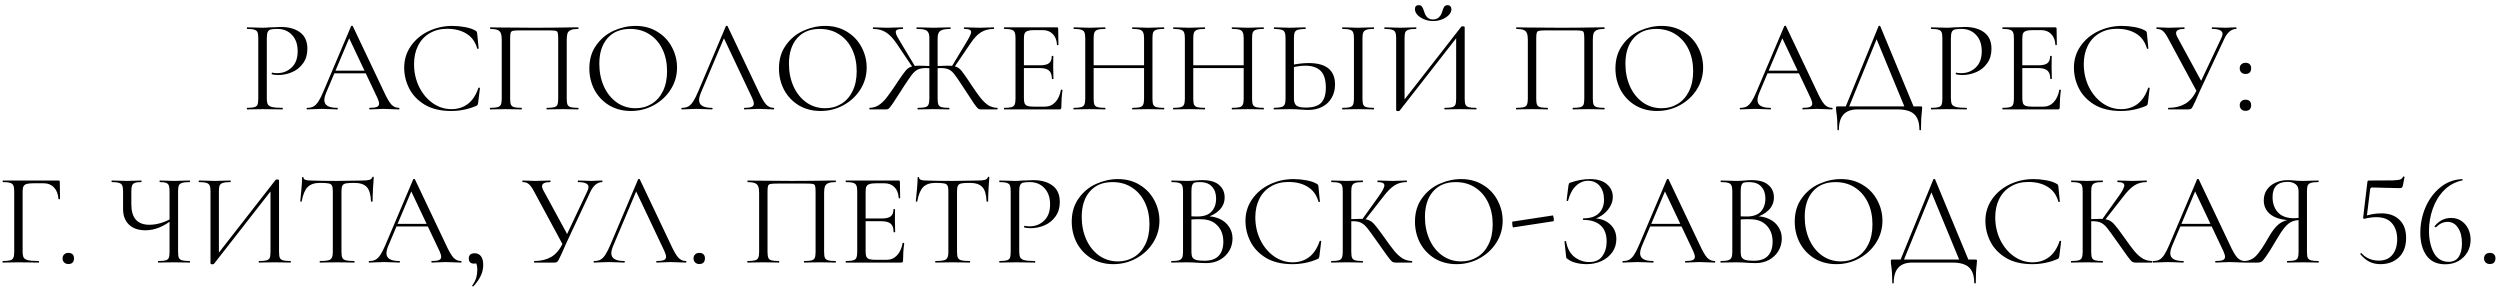 <?xml version="1.0" encoding="UTF-8"?> <svg xmlns="http://www.w3.org/2000/svg" width="457" height="53" viewBox="0 0 457 53" fill="none"><path d="M48.772 17.96C48.772 18.472 48.836 18.848 48.964 19.088C49.108 19.312 49.372 19.472 49.756 19.568C50.156 19.664 50.78 19.712 51.628 19.712C51.676 19.712 51.7 19.76 51.7 19.856C51.7 19.952 51.676 20 51.628 20C50.972 20 50.46 19.992 50.092 19.976L48.004 19.952L46.396 19.976C46.092 19.992 45.684 20 45.172 20C45.14 20 45.124 19.952 45.124 19.856C45.124 19.76 45.14 19.712 45.172 19.712C45.78 19.712 46.22 19.672 46.492 19.592C46.78 19.512 46.972 19.36 47.068 19.136C47.164 18.896 47.212 18.536 47.212 18.056V6.944C47.212 6.464 47.164 6.112 47.068 5.888C46.972 5.664 46.78 5.512 46.492 5.432C46.22 5.336 45.78 5.288 45.172 5.288C45.14 5.288 45.124 5.24 45.124 5.144C45.124 5.048 45.14 5 45.172 5L46.372 5.024C47.044 5.056 47.58 5.072 47.98 5.072C48.38 5.072 48.828 5.048 49.324 5C49.516 5 49.82 4.992 50.236 4.976C50.652 4.944 51.012 4.928 51.316 4.928C52.788 4.928 53.964 5.256 54.844 5.912C55.74 6.568 56.188 7.568 56.188 8.912C56.188 9.968 55.924 10.856 55.396 11.576C54.884 12.296 54.22 12.832 53.404 13.184C52.588 13.536 51.748 13.712 50.884 13.712C50.42 13.712 50.036 13.672 49.732 13.592C49.684 13.592 49.66 13.552 49.66 13.472C49.66 13.424 49.668 13.376 49.684 13.328C49.716 13.28 49.748 13.264 49.78 13.28C50.036 13.344 50.324 13.376 50.644 13.376C51.7 13.376 52.588 13.032 53.308 12.344C54.044 11.656 54.412 10.664 54.412 9.368C54.412 8.104 54.068 7.112 53.38 6.392C52.692 5.656 51.812 5.288 50.74 5.288C50.164 5.288 49.748 5.32 49.492 5.384C49.236 5.448 49.052 5.6 48.94 5.84C48.828 6.064 48.772 6.448 48.772 6.992V17.96ZM61.037 12.92H67.397L67.565 13.4H60.797L61.037 12.92ZM72.917 19.712C72.981 19.712 73.013 19.76 73.013 19.856C73.013 19.952 72.981 20 72.917 20C72.613 20 72.141 19.984 71.501 19.952C70.861 19.92 70.397 19.904 70.109 19.904C69.757 19.904 69.309 19.92 68.765 19.952C68.253 19.984 67.861 20 67.589 20C67.525 20 67.493 19.952 67.493 19.856C67.493 19.76 67.525 19.712 67.589 19.712C68.197 19.712 68.629 19.656 68.885 19.544C69.157 19.432 69.293 19.232 69.293 18.944C69.293 18.704 69.197 18.368 69.005 17.936L63.677 6.68L64.277 5.936L59.621 16.952C59.397 17.496 59.285 17.944 59.285 18.296C59.285 19.24 60.069 19.712 61.637 19.712C61.717 19.712 61.757 19.76 61.757 19.856C61.757 19.952 61.717 20 61.637 20C61.349 20 60.933 19.984 60.389 19.952C59.781 19.92 59.253 19.904 58.805 19.904C58.389 19.904 57.909 19.92 57.365 19.952C56.885 19.984 56.485 20 56.165 20C56.085 20 56.045 19.952 56.045 19.856C56.045 19.76 56.085 19.712 56.165 19.712C56.613 19.712 56.989 19.632 57.293 19.472C57.613 19.296 57.909 19 58.181 18.584C58.469 18.152 58.781 17.536 59.117 16.736L64.181 4.784C64.213 4.736 64.269 4.712 64.349 4.712C64.429 4.712 64.477 4.736 64.493 4.784L70.157 16.712C70.701 17.896 71.165 18.696 71.549 19.112C71.933 19.512 72.389 19.712 72.917 19.712ZM82.671 4.736C83.439 4.736 84.215 4.808 84.999 4.952C85.783 5.096 86.407 5.304 86.871 5.576C87.015 5.64 87.103 5.712 87.135 5.792C87.183 5.856 87.215 5.976 87.231 6.152L87.495 8.84C87.495 8.888 87.455 8.92 87.375 8.936C87.295 8.936 87.247 8.912 87.231 8.864C86.879 7.632 86.223 6.728 85.263 6.152C84.319 5.56 83.143 5.264 81.735 5.264C80.519 5.264 79.455 5.536 78.543 6.08C77.631 6.608 76.927 7.36 76.431 8.336C75.935 9.312 75.687 10.44 75.687 11.72C75.687 13.208 75.991 14.584 76.599 15.848C77.223 17.112 78.055 18.112 79.095 18.848C80.151 19.584 81.287 19.952 82.503 19.952C83.655 19.952 84.655 19.64 85.503 19.016C86.351 18.376 86.999 17.4 87.447 16.088C87.447 16.04 87.479 16.016 87.543 16.016C87.591 16.016 87.631 16.024 87.663 16.04C87.711 16.056 87.735 16.08 87.735 16.112L87.399 18.824C87.367 19.016 87.327 19.144 87.279 19.208C87.247 19.256 87.159 19.312 87.015 19.376C85.575 19.984 84.055 20.288 82.455 20.288C80.535 20.288 78.927 19.904 77.631 19.136C76.351 18.352 75.407 17.36 74.799 16.16C74.191 14.96 73.887 13.696 73.887 12.368C73.887 10.896 74.295 9.576 75.111 8.408C75.927 7.24 77.007 6.336 78.351 5.696C79.695 5.056 81.135 4.736 82.671 4.736ZM105.686 19.712C105.734 19.712 105.758 19.76 105.758 19.856C105.758 19.952 105.734 20 105.686 20C105.174 20 104.774 19.992 104.486 19.976L102.854 19.952L101.15 19.976C100.862 19.992 100.47 20 99.974 20C99.926 20 99.902 19.952 99.902 19.856C99.902 19.76 99.926 19.712 99.974 19.712C100.582 19.712 101.03 19.672 101.318 19.592C101.606 19.512 101.798 19.36 101.894 19.136C101.99 18.896 102.038 18.536 102.038 18.056V7.04C102.038 6.496 102.006 6.136 101.942 5.96C101.894 5.784 101.758 5.672 101.534 5.624C101.31 5.576 100.854 5.552 100.166 5.552H95.246C94.526 5.552 94.046 5.576 93.806 5.624C93.566 5.672 93.414 5.792 93.35 5.984C93.286 6.16 93.254 6.512 93.254 7.04V18.056C93.254 18.536 93.302 18.896 93.398 19.136C93.51 19.36 93.702 19.512 93.974 19.592C94.262 19.672 94.718 19.712 95.342 19.712C95.374 19.712 95.39 19.76 95.39 19.856C95.39 19.952 95.374 20 95.342 20C94.846 20 94.454 19.992 94.166 19.976L92.438 19.952L90.806 19.976C90.518 19.992 90.118 20 89.606 20C89.574 20 89.558 19.952 89.558 19.856C89.558 19.76 89.574 19.712 89.606 19.712C90.214 19.712 90.662 19.672 90.95 19.592C91.254 19.512 91.454 19.36 91.55 19.136C91.662 18.896 91.718 18.536 91.718 18.056V7.232C91.718 6.736 91.662 6.352 91.55 6.08C91.454 5.808 91.254 5.608 90.95 5.48C90.646 5.352 90.206 5.288 89.63 5.288C89.598 5.288 89.582 5.24 89.582 5.144C89.582 5.048 89.598 5 89.63 5C90.174 5 90.694 5.008 91.19 5.024C93.27 5.056 95.454 5.072 97.742 5.072C99.822 5.072 102.206 5.048 104.894 5H105.686C105.734 5 105.758 5.048 105.758 5.144C105.758 5.24 105.734 5.288 105.686 5.288C105.11 5.288 104.67 5.352 104.366 5.48C104.062 5.608 103.854 5.808 103.742 6.08C103.646 6.352 103.598 6.736 103.598 7.232V18.056C103.598 18.536 103.646 18.896 103.742 19.136C103.854 19.36 104.054 19.512 104.342 19.592C104.63 19.672 105.078 19.712 105.686 19.712ZM115.339 20.288C113.851 20.288 112.523 19.944 111.355 19.256C110.203 18.552 109.307 17.608 108.667 16.424C108.043 15.224 107.731 13.92 107.731 12.512C107.731 10.864 108.147 9.456 108.979 8.288C109.811 7.104 110.875 6.216 112.171 5.624C113.483 5.032 114.819 4.736 116.179 4.736C117.699 4.736 119.035 5.096 120.187 5.816C121.339 6.52 122.219 7.456 122.827 8.624C123.451 9.792 123.763 11.032 123.763 12.344C123.763 13.8 123.379 15.136 122.611 16.352C121.843 17.568 120.811 18.528 119.515 19.232C118.235 19.936 116.843 20.288 115.339 20.288ZM116.179 19.784C117.267 19.784 118.243 19.52 119.107 18.992C119.987 18.464 120.675 17.696 121.171 16.688C121.683 15.664 121.939 14.44 121.939 13.016C121.939 11.512 121.659 10.176 121.099 9.008C120.539 7.84 119.747 6.928 118.723 6.272C117.715 5.616 116.531 5.288 115.171 5.288C113.411 5.288 112.035 5.856 111.043 6.992C110.051 8.128 109.555 9.688 109.555 11.672C109.555 13.176 109.835 14.552 110.395 15.8C110.955 17.032 111.739 18.008 112.747 18.728C113.755 19.432 114.899 19.784 116.179 19.784ZM124.672 20C124.592 20 124.552 19.952 124.552 19.856C124.552 19.76 124.592 19.712 124.672 19.712C125.12 19.712 125.496 19.632 125.8 19.472C126.12 19.296 126.416 19 126.688 18.584C126.976 18.152 127.288 17.536 127.624 16.736L132.688 4.784C132.72 4.736 132.776 4.712 132.856 4.712C132.936 4.712 132.984 4.736 133 4.784L138.664 16.712C139.208 17.896 139.672 18.696 140.056 19.112C140.44 19.512 140.896 19.712 141.424 19.712C141.488 19.712 141.52 19.76 141.52 19.856C141.52 19.952 141.488 20 141.424 20C141.12 20 140.648 19.984 140.008 19.952C139.368 19.92 138.904 19.904 138.616 19.904C138.264 19.904 137.816 19.92 137.272 19.952C136.76 19.984 136.368 20 136.096 20C136.032 20 136 19.952 136 19.856C136 19.76 136.032 19.712 136.096 19.712C136.704 19.712 137.136 19.656 137.392 19.544C137.664 19.432 137.8 19.232 137.8 18.944C137.8 18.704 137.704 18.368 137.512 17.936L132.184 6.68L132.784 5.936L128.128 16.952C127.904 17.496 127.792 17.944 127.792 18.296C127.792 19.24 128.576 19.712 130.144 19.712C130.224 19.712 130.264 19.76 130.264 19.856C130.264 19.952 130.224 20 130.144 20C129.856 20 129.44 19.984 128.896 19.952C128.288 19.92 127.76 19.904 127.312 19.904C126.896 19.904 126.416 19.92 125.872 19.952C125.392 19.984 124.992 20 124.672 20ZM150.003 20.288C148.515 20.288 147.187 19.944 146.019 19.256C144.867 18.552 143.971 17.608 143.331 16.424C142.707 15.224 142.395 13.92 142.395 12.512C142.395 10.864 142.811 9.456 143.643 8.288C144.475 7.104 145.539 6.216 146.835 5.624C148.147 5.032 149.483 4.736 150.843 4.736C152.363 4.736 153.699 5.096 154.851 5.816C156.003 6.52 156.883 7.456 157.491 8.624C158.115 9.792 158.427 11.032 158.427 12.344C158.427 13.8 158.043 15.136 157.275 16.352C156.507 17.568 155.475 18.528 154.179 19.232C152.899 19.936 151.507 20.288 150.003 20.288ZM150.843 19.784C151.931 19.784 152.907 19.52 153.771 18.992C154.651 18.464 155.339 17.696 155.835 16.688C156.347 15.664 156.603 14.44 156.603 13.016C156.603 11.512 156.323 10.176 155.763 9.008C155.203 7.84 154.411 6.928 153.387 6.272C152.379 5.616 151.195 5.288 149.835 5.288C148.075 5.288 146.699 5.856 145.707 6.992C144.715 8.128 144.219 9.688 144.219 11.672C144.219 13.176 144.499 14.552 145.059 15.8C145.619 17.032 146.403 18.008 147.411 18.728C148.419 19.432 149.563 19.784 150.843 19.784ZM167.774 20C167.742 20 167.726 19.952 167.726 19.856C167.726 19.76 167.742 19.712 167.774 19.712C168.398 19.712 168.854 19.672 169.142 19.592C169.43 19.512 169.622 19.36 169.718 19.136C169.83 18.896 169.886 18.536 169.886 18.056V6.944C169.886 6.48 169.814 6.136 169.67 5.912C169.542 5.672 169.318 5.512 168.998 5.432C168.678 5.336 168.206 5.288 167.582 5.288C167.55 5.288 167.534 5.24 167.534 5.144C167.534 5.048 167.55 5 167.582 5L168.878 5.024C169.614 5.056 170.19 5.072 170.606 5.072C171.07 5.072 171.686 5.056 172.454 5.024L173.726 5C173.758 5 173.774 5.048 173.774 5.144C173.774 5.24 173.758 5.288 173.726 5.288C172.83 5.288 172.214 5.408 171.878 5.648C171.558 5.872 171.398 6.32 171.398 6.992V18.056C171.398 18.536 171.446 18.896 171.542 19.136C171.654 19.36 171.846 19.512 172.118 19.592C172.406 19.672 172.862 19.712 173.486 19.712C173.534 19.712 173.558 19.76 173.558 19.856C173.558 19.952 173.534 20 173.486 20C172.99 20 172.598 19.992 172.31 19.976L170.606 19.952L168.974 19.976C168.686 19.992 168.286 20 167.774 20ZM158.966 20C158.934 20 158.918 19.952 158.918 19.856C158.918 19.76 158.934 19.712 158.966 19.712C159.574 19.696 160.11 19.544 160.574 19.256C161.054 18.952 161.518 18.528 161.966 17.984C162.414 17.424 163.006 16.592 163.742 15.488L164.006 15.08C164.694 14.056 165.19 13.36 165.494 12.992C165.798 12.608 166.126 12.352 166.478 12.224C166.846 12.08 167.374 12.008 168.062 12.008C168.59 12.008 169.358 12.032 170.366 12.08L170.342 12.512C170.182 12.496 170.014 12.48 169.838 12.464C169.662 12.448 169.478 12.44 169.286 12.44C168.662 12.44 168.166 12.528 167.798 12.704C167.446 12.864 167.094 13.16 166.742 13.592C166.406 14.024 165.87 14.8 165.134 15.92L164.654 16.688C164.062 17.616 163.582 18.352 163.214 18.896C162.846 19.424 162.598 19.744 162.47 19.856C162.342 19.952 162.182 20 161.99 20H158.966ZM163.91 7.976C163.238 6.984 162.574 6.288 161.918 5.888C161.278 5.488 160.51 5.288 159.614 5.288C159.582 5.288 159.566 5.24 159.566 5.144C159.566 5.048 159.582 5 159.614 5L160.502 5.024C161.078 5.056 161.63 5.072 162.158 5.072C162.686 5.072 163.27 5.056 163.91 5.024L165.014 5C165.062 5 165.086 5.048 165.086 5.144C165.086 5.24 165.062 5.288 165.014 5.288C164.566 5.288 164.238 5.336 164.03 5.432C163.838 5.512 163.742 5.656 163.742 5.864C163.742 6.056 163.822 6.312 163.982 6.632C164.158 6.952 164.43 7.416 164.798 8.024L167.294 12.176L166.886 12.392L163.91 7.976ZM179.27 20C179.078 20 178.91 19.944 178.766 19.832C178.622 19.704 178.374 19.392 178.022 18.896C177.686 18.384 177.046 17.408 176.102 15.968C175.366 14.832 174.83 14.048 174.494 13.616C174.158 13.168 173.806 12.864 173.438 12.704C173.086 12.528 172.59 12.44 171.95 12.44C171.774 12.44 171.598 12.448 171.422 12.464C171.246 12.48 171.086 12.496 170.942 12.512L170.918 12.08C171.91 12.032 172.67 12.008 173.198 12.008C173.902 12.008 174.43 12.072 174.782 12.2C175.134 12.328 175.462 12.576 175.766 12.944C176.07 13.312 176.566 14.016 177.254 15.056L177.542 15.488C178.262 16.576 178.846 17.4 179.294 17.96C179.758 18.52 180.222 18.952 180.686 19.256C181.166 19.544 181.702 19.696 182.294 19.712C182.342 19.712 182.366 19.76 182.366 19.856C182.366 19.952 182.342 20 182.294 20H179.27ZM173.966 12.176L176.462 8.048C176.83 7.456 177.094 6.992 177.254 6.656C177.43 6.32 177.518 6.056 177.518 5.864C177.518 5.656 177.422 5.512 177.23 5.432C177.038 5.336 176.718 5.288 176.27 5.288C176.222 5.288 176.198 5.24 176.198 5.144C176.198 5.048 176.222 5 176.27 5L177.374 5.024C178.014 5.056 178.598 5.072 179.126 5.072C179.654 5.072 180.206 5.056 180.782 5.024L181.67 5C181.702 5 181.718 5.048 181.718 5.144C181.718 5.24 181.702 5.288 181.67 5.288C180.774 5.288 179.998 5.488 179.342 5.888C178.686 6.288 178.03 6.984 177.374 7.976L174.374 12.392L173.966 12.176ZM183.571 20C183.539 20 183.523 19.952 183.523 19.856C183.523 19.76 183.539 19.712 183.571 19.712C184.179 19.712 184.619 19.672 184.891 19.592C185.179 19.512 185.371 19.36 185.467 19.136C185.579 18.896 185.635 18.536 185.635 18.056V6.944C185.635 6.464 185.579 6.112 185.467 5.888C185.371 5.664 185.179 5.512 184.891 5.432C184.619 5.336 184.179 5.288 183.571 5.288C183.539 5.288 183.523 5.24 183.523 5.144C183.523 5.048 183.539 5 183.571 5H193.219C193.363 5 193.435 5.072 193.435 5.216L193.483 8.168C193.483 8.216 193.435 8.248 193.339 8.264C193.259 8.264 193.219 8.24 193.219 8.192C193.171 7.344 192.915 6.688 192.451 6.224C191.987 5.744 191.371 5.504 190.603 5.504H189.139C188.579 5.504 188.163 5.552 187.891 5.648C187.619 5.728 187.427 5.872 187.315 6.08C187.219 6.288 187.171 6.616 187.171 7.064V17.96C187.171 18.392 187.219 18.72 187.315 18.944C187.427 19.152 187.611 19.296 187.867 19.376C188.123 19.456 188.523 19.496 189.067 19.496H190.987C191.755 19.496 192.395 19.224 192.907 18.68C193.419 18.136 193.763 17.384 193.939 16.424C193.939 16.392 193.971 16.376 194.035 16.376C194.083 16.376 194.123 16.392 194.155 16.424C194.203 16.44 194.227 16.456 194.227 16.472C194.083 17.48 194.011 18.536 194.011 19.64C194.011 19.768 193.979 19.864 193.915 19.928C193.867 19.976 193.771 20 193.627 20H183.571ZM192.283 14.408C192.283 13.704 192.107 13.2 191.755 12.896C191.419 12.592 190.851 12.44 190.051 12.44H186.451V11.936H190.123C190.891 11.936 191.435 11.808 191.755 11.552C192.091 11.296 192.259 10.864 192.259 10.256C192.259 10.224 192.307 10.208 192.403 10.208C192.499 10.208 192.547 10.224 192.547 10.256L192.523 12.2C192.523 12.664 192.531 13.016 192.547 13.256L192.571 14.408C192.571 14.44 192.523 14.456 192.427 14.456C192.331 14.456 192.283 14.44 192.283 14.408ZM209.134 6.992C209.134 6.512 209.078 6.16 208.966 5.936C208.87 5.696 208.678 5.528 208.39 5.432C208.102 5.336 207.646 5.288 207.022 5.288C206.974 5.288 206.95 5.24 206.95 5.144C206.95 5.048 206.974 5 207.022 5L208.174 5.024C208.878 5.056 209.462 5.072 209.926 5.072C210.358 5.072 210.91 5.056 211.582 5.024L212.758 5C212.806 5 212.83 5.048 212.83 5.144C212.83 5.24 212.806 5.288 212.758 5.288C212.15 5.288 211.702 5.336 211.414 5.432C211.126 5.512 210.926 5.664 210.814 5.888C210.718 6.112 210.67 6.464 210.67 6.944V18.056C210.67 18.536 210.718 18.896 210.814 19.136C210.926 19.36 211.126 19.512 211.414 19.592C211.702 19.672 212.15 19.712 212.758 19.712C212.806 19.712 212.83 19.76 212.83 19.856C212.83 19.952 212.806 20 212.758 20C212.262 20 211.87 19.992 211.582 19.976L209.926 19.952L208.174 19.976C207.886 19.992 207.502 20 207.022 20C206.974 20 206.95 19.952 206.95 19.856C206.95 19.76 206.974 19.712 207.022 19.712C207.646 19.712 208.102 19.672 208.39 19.592C208.678 19.512 208.87 19.36 208.966 19.136C209.078 18.896 209.134 18.536 209.134 18.056V6.992ZM199.078 11.936H209.806V12.44H199.078V11.936ZM198.382 6.944C198.382 6.464 198.326 6.112 198.214 5.888C198.118 5.664 197.926 5.512 197.638 5.432C197.35 5.336 196.902 5.288 196.294 5.288C196.262 5.288 196.246 5.24 196.246 5.144C196.246 5.048 196.262 5 196.294 5L197.518 5.024C198.19 5.056 198.726 5.072 199.126 5.072C199.59 5.072 200.174 5.056 200.878 5.024L202.03 5C202.062 5 202.078 5.048 202.078 5.144C202.078 5.24 202.062 5.288 202.03 5.288C201.422 5.288 200.966 5.336 200.662 5.432C200.374 5.528 200.174 5.696 200.062 5.936C199.966 6.16 199.918 6.512 199.918 6.992V18.056C199.918 18.536 199.966 18.896 200.062 19.136C200.174 19.36 200.374 19.512 200.662 19.592C200.95 19.672 201.406 19.712 202.03 19.712C202.062 19.712 202.078 19.76 202.078 19.856C202.078 19.952 202.062 20 202.03 20C201.534 20 201.142 19.992 200.854 19.976L199.126 19.952L197.47 19.976C197.182 19.992 196.782 20 196.27 20C196.238 20 196.222 19.952 196.222 19.856C196.222 19.76 196.238 19.712 196.27 19.712C196.878 19.712 197.326 19.672 197.614 19.592C197.918 19.512 198.118 19.36 198.214 19.136C198.326 18.896 198.382 18.536 198.382 18.056V6.944ZM227.345 6.992C227.345 6.512 227.289 6.16 227.177 5.936C227.081 5.696 226.889 5.528 226.601 5.432C226.313 5.336 225.857 5.288 225.233 5.288C225.185 5.288 225.161 5.24 225.161 5.144C225.161 5.048 225.185 5 225.233 5L226.385 5.024C227.089 5.056 227.673 5.072 228.137 5.072C228.569 5.072 229.121 5.056 229.793 5.024L230.969 5C231.017 5 231.041 5.048 231.041 5.144C231.041 5.24 231.017 5.288 230.969 5.288C230.361 5.288 229.913 5.336 229.625 5.432C229.337 5.512 229.137 5.664 229.025 5.888C228.929 6.112 228.881 6.464 228.881 6.944V18.056C228.881 18.536 228.929 18.896 229.025 19.136C229.137 19.36 229.337 19.512 229.625 19.592C229.913 19.672 230.361 19.712 230.969 19.712C231.017 19.712 231.041 19.76 231.041 19.856C231.041 19.952 231.017 20 230.969 20C230.473 20 230.081 19.992 229.793 19.976L228.137 19.952L226.385 19.976C226.097 19.992 225.713 20 225.233 20C225.185 20 225.161 19.952 225.161 19.856C225.161 19.76 225.185 19.712 225.233 19.712C225.857 19.712 226.313 19.672 226.601 19.592C226.889 19.512 227.081 19.36 227.177 19.136C227.289 18.896 227.345 18.536 227.345 18.056V6.992ZM217.289 11.936H228.017V12.44H217.289V11.936ZM216.593 6.944C216.593 6.464 216.537 6.112 216.425 5.888C216.329 5.664 216.137 5.512 215.849 5.432C215.561 5.336 215.113 5.288 214.505 5.288C214.473 5.288 214.457 5.24 214.457 5.144C214.457 5.048 214.473 5 214.505 5L215.729 5.024C216.401 5.056 216.937 5.072 217.337 5.072C217.801 5.072 218.385 5.056 219.089 5.024L220.241 5C220.273 5 220.289 5.048 220.289 5.144C220.289 5.24 220.273 5.288 220.241 5.288C219.633 5.288 219.177 5.336 218.873 5.432C218.585 5.528 218.385 5.696 218.273 5.936C218.177 6.16 218.129 6.512 218.129 6.992V18.056C218.129 18.536 218.177 18.896 218.273 19.136C218.385 19.36 218.585 19.512 218.873 19.592C219.161 19.672 219.617 19.712 220.241 19.712C220.273 19.712 220.289 19.76 220.289 19.856C220.289 19.952 220.273 20 220.241 20C219.745 20 219.353 19.992 219.065 19.976L217.337 19.952L215.681 19.976C215.393 19.992 214.993 20 214.481 20C214.449 20 214.433 19.952 214.433 19.856C214.433 19.76 214.449 19.712 214.481 19.712C215.089 19.712 215.537 19.672 215.825 19.592C216.129 19.512 216.329 19.36 216.425 19.136C216.537 18.896 216.593 18.536 216.593 18.056V6.944ZM239.196 20.096C238.78 20.096 238.284 20.072 237.708 20.024C237.484 20.008 237.196 19.992 236.844 19.976C236.508 19.96 236.132 19.952 235.716 19.952L234.132 19.976C233.828 19.992 233.412 20 232.884 20C232.852 20 232.836 19.952 232.836 19.856C232.836 19.76 232.852 19.712 232.884 19.712C233.508 19.696 233.956 19.648 234.228 19.568C234.516 19.488 234.716 19.336 234.828 19.112C234.94 18.888 234.996 18.536 234.996 18.056V6.944C234.996 6.464 234.94 6.112 234.828 5.888C234.732 5.664 234.54 5.512 234.252 5.432C233.98 5.352 233.54 5.304 232.932 5.288C232.884 5.288 232.86 5.24 232.86 5.144C232.86 5.048 232.884 5 232.932 5L234.084 5.024C234.724 5.056 235.268 5.072 235.716 5.072C236.18 5.072 236.764 5.056 237.468 5.024L238.62 5C238.668 5 238.692 5.048 238.692 5.144C238.692 5.24 238.668 5.288 238.62 5.288C238.012 5.304 237.564 5.352 237.276 5.432C236.988 5.512 236.788 5.672 236.676 5.912C236.58 6.136 236.532 6.496 236.532 6.992V18.056C236.532 18.616 236.676 19.024 236.964 19.28C237.252 19.536 237.836 19.664 238.716 19.664C240.012 19.664 240.94 19.376 241.5 18.8C242.076 18.208 242.364 17.288 242.364 16.04C242.364 14.6 242.044 13.568 241.404 12.944C240.764 12.32 239.836 12.008 238.62 12.008C237.804 12.008 236.892 12.144 235.884 12.416L235.836 11.936C237.068 11.664 238.196 11.528 239.22 11.528C242.436 11.528 244.044 12.84 244.044 15.464C244.044 16.376 243.836 17.184 243.42 17.888C243.02 18.592 242.452 19.136 241.716 19.52C240.98 19.904 240.14 20.096 239.196 20.096ZM249.06 18.056C249.06 18.536 249.108 18.896 249.204 19.136C249.3 19.36 249.492 19.512 249.78 19.592C250.068 19.672 250.516 19.712 251.124 19.712C251.156 19.712 251.172 19.76 251.172 19.856C251.172 19.952 251.156 20 251.124 20C250.628 20 250.236 19.992 249.948 19.976L248.268 19.952L246.612 19.976C246.324 19.992 245.924 20 245.412 20C245.364 20 245.34 19.952 245.34 19.856C245.34 19.76 245.364 19.712 245.412 19.712C246.02 19.712 246.468 19.672 246.756 19.592C247.044 19.512 247.236 19.36 247.332 19.136C247.444 18.896 247.5 18.536 247.5 18.056V6.944C247.5 6.464 247.444 6.112 247.332 5.888C247.236 5.664 247.044 5.512 246.756 5.432C246.468 5.336 246.02 5.288 245.412 5.288C245.364 5.288 245.34 5.24 245.34 5.144C245.34 5.048 245.364 5 245.412 5L246.612 5.024C247.316 5.056 247.868 5.072 248.268 5.072C248.7 5.072 249.268 5.056 249.972 5.024L251.124 5C251.156 5 251.172 5.048 251.172 5.144C251.172 5.24 251.156 5.288 251.124 5.288C250.532 5.288 250.092 5.336 249.804 5.432C249.516 5.528 249.316 5.696 249.204 5.936C249.108 6.16 249.06 6.512 249.06 6.992V18.056ZM267.122 4.88C267.17 4.832 267.258 4.808 267.386 4.808C267.626 4.808 267.746 4.864 267.746 4.976V18.056C267.746 18.536 267.794 18.896 267.89 19.136C268.002 19.36 268.202 19.512 268.49 19.592C268.778 19.672 269.226 19.712 269.834 19.712C269.882 19.712 269.906 19.76 269.906 19.856C269.906 19.952 269.882 20 269.834 20C269.338 20 268.938 19.992 268.634 19.976L266.978 19.952L265.226 19.976C264.954 19.992 264.578 20 264.098 20C264.05 20 264.026 19.952 264.026 19.856C264.026 19.76 264.05 19.712 264.098 19.712C264.722 19.712 265.178 19.672 265.466 19.592C265.754 19.512 265.946 19.36 266.042 19.136C266.138 18.912 266.186 18.552 266.186 18.056V6.32L266.642 6.416L255.866 20.216C255.818 20.28 255.722 20.312 255.578 20.312C255.338 20.312 255.218 20.256 255.218 20.144V6.944C255.218 6.464 255.162 6.112 255.05 5.888C254.954 5.664 254.754 5.512 254.45 5.432C254.162 5.336 253.714 5.288 253.106 5.288C253.074 5.288 253.058 5.24 253.058 5.144C253.058 5.048 253.074 5 253.106 5L254.354 5.024C255.026 5.056 255.57 5.072 255.986 5.072C256.45 5.072 257.034 5.056 257.738 5.024L258.866 5C258.898 5 258.914 5.048 258.914 5.144C258.914 5.24 258.898 5.288 258.866 5.288C258.242 5.288 257.786 5.336 257.498 5.432C257.21 5.512 257.01 5.664 256.898 5.888C256.802 6.112 256.754 6.464 256.754 6.944V18.824L256.322 18.728L267.122 4.88ZM261.938 3.56C262.386 3.56 262.754 3.424 263.042 3.152C263.33 2.88 263.53 2.528 263.642 2.096C263.754 1.712 263.874 1.424 264.002 1.232C264.13 1.04 264.338 0.944 264.626 0.944C264.85 0.944 265.018 1.016 265.13 1.16C265.258 1.288 265.322 1.464 265.322 1.688C265.322 2.056 265.162 2.408 264.842 2.744C264.522 3.08 264.098 3.352 263.57 3.56C263.058 3.752 262.522 3.848 261.962 3.848C261.402 3.848 260.866 3.744 260.354 3.536C259.842 3.328 259.426 3.056 259.106 2.72C258.802 2.384 258.65 2.032 258.65 1.664C258.65 1.184 258.882 0.944 259.346 0.944C259.634 0.944 259.834 1.04 259.946 1.232C260.074 1.408 260.202 1.696 260.33 2.096C260.602 3.072 261.138 3.56 261.938 3.56ZM293.256 19.712C293.304 19.712 293.328 19.76 293.328 19.856C293.328 19.952 293.304 20 293.256 20C292.744 20 292.344 19.992 292.056 19.976L290.424 19.952L288.72 19.976C288.432 19.992 288.04 20 287.544 20C287.496 20 287.472 19.952 287.472 19.856C287.472 19.76 287.496 19.712 287.544 19.712C288.152 19.712 288.6 19.672 288.888 19.592C289.176 19.512 289.368 19.36 289.464 19.136C289.56 18.896 289.608 18.536 289.608 18.056V7.04C289.608 6.496 289.576 6.136 289.512 5.96C289.464 5.784 289.328 5.672 289.104 5.624C288.88 5.576 288.424 5.552 287.736 5.552H282.816C282.096 5.552 281.616 5.576 281.376 5.624C281.136 5.672 280.984 5.792 280.92 5.984C280.856 6.16 280.824 6.512 280.824 7.04V18.056C280.824 18.536 280.872 18.896 280.968 19.136C281.08 19.36 281.272 19.512 281.544 19.592C281.832 19.672 282.288 19.712 282.912 19.712C282.944 19.712 282.96 19.76 282.96 19.856C282.96 19.952 282.944 20 282.912 20C282.416 20 282.024 19.992 281.736 19.976L280.008 19.952L278.376 19.976C278.088 19.992 277.688 20 277.176 20C277.144 20 277.128 19.952 277.128 19.856C277.128 19.76 277.144 19.712 277.176 19.712C277.784 19.712 278.232 19.672 278.52 19.592C278.824 19.512 279.024 19.36 279.12 19.136C279.232 18.896 279.288 18.536 279.288 18.056V7.232C279.288 6.736 279.232 6.352 279.12 6.08C279.024 5.808 278.824 5.608 278.52 5.48C278.216 5.352 277.776 5.288 277.2 5.288C277.168 5.288 277.152 5.24 277.152 5.144C277.152 5.048 277.168 5 277.2 5C277.744 5 278.264 5.008 278.76 5.024C280.84 5.056 283.024 5.072 285.312 5.072C287.392 5.072 289.776 5.048 292.464 5H293.256C293.304 5 293.328 5.048 293.328 5.144C293.328 5.24 293.304 5.288 293.256 5.288C292.68 5.288 292.24 5.352 291.936 5.48C291.632 5.608 291.424 5.808 291.312 6.08C291.216 6.352 291.168 6.736 291.168 7.232V18.056C291.168 18.536 291.216 18.896 291.312 19.136C291.424 19.36 291.624 19.512 291.912 19.592C292.2 19.672 292.648 19.712 293.256 19.712ZM302.909 20.288C301.421 20.288 300.093 19.944 298.925 19.256C297.773 18.552 296.877 17.608 296.237 16.424C295.613 15.224 295.301 13.92 295.301 12.512C295.301 10.864 295.717 9.456 296.549 8.288C297.381 7.104 298.445 6.216 299.741 5.624C301.053 5.032 302.389 4.736 303.749 4.736C305.269 4.736 306.605 5.096 307.757 5.816C308.909 6.52 309.789 7.456 310.397 8.624C311.021 9.792 311.333 11.032 311.333 12.344C311.333 13.8 310.949 15.136 310.181 16.352C309.413 17.568 308.381 18.528 307.085 19.232C305.805 19.936 304.413 20.288 302.909 20.288ZM303.749 19.784C304.837 19.784 305.813 19.52 306.677 18.992C307.557 18.464 308.245 17.696 308.741 16.688C309.253 15.664 309.509 14.44 309.509 13.016C309.509 11.512 309.229 10.176 308.669 9.008C308.109 7.84 307.317 6.928 306.293 6.272C305.285 5.616 304.101 5.288 302.741 5.288C300.981 5.288 299.605 5.856 298.613 6.992C297.621 8.128 297.125 9.688 297.125 11.672C297.125 13.176 297.405 14.552 297.965 15.8C298.525 17.032 299.309 18.008 300.317 18.728C301.325 19.432 302.469 19.784 303.749 19.784ZM323.021 12.92H329.381L329.549 13.4H322.781L323.021 12.92ZM334.901 19.712C334.965 19.712 334.997 19.76 334.997 19.856C334.997 19.952 334.965 20 334.901 20C334.597 20 334.125 19.984 333.485 19.952C332.845 19.92 332.381 19.904 332.093 19.904C331.741 19.904 331.293 19.92 330.749 19.952C330.237 19.984 329.845 20 329.573 20C329.509 20 329.477 19.952 329.477 19.856C329.477 19.76 329.509 19.712 329.573 19.712C330.181 19.712 330.613 19.656 330.869 19.544C331.141 19.432 331.277 19.232 331.277 18.944C331.277 18.704 331.181 18.368 330.989 17.936L325.661 6.68L326.261 5.936L321.605 16.952C321.381 17.496 321.269 17.944 321.269 18.296C321.269 19.24 322.053 19.712 323.621 19.712C323.701 19.712 323.741 19.76 323.741 19.856C323.741 19.952 323.701 20 323.621 20C323.333 20 322.917 19.984 322.373 19.952C321.765 19.92 321.237 19.904 320.789 19.904C320.373 19.904 319.893 19.92 319.349 19.952C318.869 19.984 318.469 20 318.149 20C318.069 20 318.029 19.952 318.029 19.856C318.029 19.76 318.069 19.712 318.149 19.712C318.597 19.712 318.973 19.632 319.277 19.472C319.597 19.296 319.893 19 320.165 18.584C320.453 18.152 320.765 17.536 321.101 16.736L326.165 4.784C326.197 4.736 326.253 4.712 326.333 4.712C326.413 4.712 326.461 4.736 326.477 4.784L332.141 16.712C332.685 17.896 333.149 18.696 333.533 19.112C333.917 19.512 334.373 19.712 334.901 19.712ZM343.401 4.784C343.417 4.736 343.465 4.712 343.545 4.712C343.641 4.712 343.697 4.736 343.713 4.784L350.025 20H348.345L342.873 6.752L343.545 5.936L337.809 20H337.185L343.401 4.784ZM335.889 23.696C335.889 22.4 335.825 21.368 335.697 20.6C335.649 20.296 335.625 20 335.625 19.712C335.625 19.584 335.641 19.512 335.673 19.496C335.705 19.464 335.777 19.448 335.889 19.448H351.105C351.233 19.448 351.305 19.464 351.321 19.496C351.353 19.512 351.369 19.584 351.369 19.712C351.369 19.792 351.353 20.008 351.321 20.36C351.209 21.256 351.153 22.368 351.153 23.696C351.153 23.776 351.105 23.816 351.009 23.816C350.913 23.816 350.865 23.776 350.865 23.696C350.865 22.416 350.553 21.48 349.929 20.888C349.305 20.296 348.289 20 346.881 20H339.537C337.281 20 336.153 21.232 336.153 23.696C336.153 23.776 336.105 23.816 336.009 23.816C335.929 23.816 335.889 23.776 335.889 23.696ZM356.624 17.96C356.624 18.472 356.688 18.848 356.816 19.088C356.96 19.312 357.224 19.472 357.608 19.568C358.008 19.664 358.632 19.712 359.48 19.712C359.528 19.712 359.552 19.76 359.552 19.856C359.552 19.952 359.528 20 359.48 20C358.824 20 358.312 19.992 357.944 19.976L355.856 19.952L354.248 19.976C353.944 19.992 353.536 20 353.024 20C352.992 20 352.976 19.952 352.976 19.856C352.976 19.76 352.992 19.712 353.024 19.712C353.632 19.712 354.072 19.672 354.344 19.592C354.632 19.512 354.824 19.36 354.92 19.136C355.016 18.896 355.064 18.536 355.064 18.056V6.944C355.064 6.464 355.016 6.112 354.92 5.888C354.824 5.664 354.632 5.512 354.344 5.432C354.072 5.336 353.632 5.288 353.024 5.288C352.992 5.288 352.976 5.24 352.976 5.144C352.976 5.048 352.992 5 353.024 5L354.224 5.024C354.896 5.056 355.432 5.072 355.832 5.072C356.232 5.072 356.68 5.048 357.176 5C357.368 5 357.672 4.992 358.088 4.976C358.504 4.944 358.864 4.928 359.168 4.928C360.64 4.928 361.816 5.256 362.696 5.912C363.592 6.568 364.04 7.568 364.04 8.912C364.04 9.968 363.776 10.856 363.248 11.576C362.736 12.296 362.072 12.832 361.256 13.184C360.44 13.536 359.6 13.712 358.736 13.712C358.272 13.712 357.888 13.672 357.584 13.592C357.536 13.592 357.512 13.552 357.512 13.472C357.512 13.424 357.52 13.376 357.536 13.328C357.568 13.28 357.6 13.264 357.632 13.28C357.888 13.344 358.176 13.376 358.496 13.376C359.552 13.376 360.44 13.032 361.16 12.344C361.896 11.656 362.264 10.664 362.264 9.368C362.264 8.104 361.92 7.112 361.232 6.392C360.544 5.656 359.664 5.288 358.592 5.288C358.016 5.288 357.6 5.32 357.344 5.384C357.088 5.448 356.904 5.6 356.792 5.84C356.68 6.064 356.624 6.448 356.624 6.992V17.96ZM366.079 20C366.047 20 366.031 19.952 366.031 19.856C366.031 19.76 366.047 19.712 366.079 19.712C366.687 19.712 367.127 19.672 367.399 19.592C367.687 19.512 367.879 19.36 367.975 19.136C368.087 18.896 368.143 18.536 368.143 18.056V6.944C368.143 6.464 368.087 6.112 367.975 5.888C367.879 5.664 367.687 5.512 367.399 5.432C367.127 5.336 366.687 5.288 366.079 5.288C366.047 5.288 366.031 5.24 366.031 5.144C366.031 5.048 366.047 5 366.079 5H375.727C375.871 5 375.943 5.072 375.943 5.216L375.991 8.168C375.991 8.216 375.943 8.248 375.847 8.264C375.767 8.264 375.727 8.24 375.727 8.192C375.679 7.344 375.423 6.688 374.959 6.224C374.495 5.744 373.879 5.504 373.111 5.504H371.647C371.087 5.504 370.671 5.552 370.399 5.648C370.127 5.728 369.935 5.872 369.823 6.08C369.727 6.288 369.679 6.616 369.679 7.064V17.96C369.679 18.392 369.727 18.72 369.823 18.944C369.935 19.152 370.119 19.296 370.375 19.376C370.631 19.456 371.031 19.496 371.575 19.496H373.495C374.263 19.496 374.903 19.224 375.415 18.68C375.927 18.136 376.271 17.384 376.447 16.424C376.447 16.392 376.479 16.376 376.543 16.376C376.591 16.376 376.631 16.392 376.663 16.424C376.711 16.44 376.735 16.456 376.735 16.472C376.591 17.48 376.519 18.536 376.519 19.64C376.519 19.768 376.487 19.864 376.423 19.928C376.375 19.976 376.279 20 376.135 20H366.079ZM374.791 14.408C374.791 13.704 374.615 13.2 374.263 12.896C373.927 12.592 373.359 12.44 372.559 12.44H368.959V11.936H372.631C373.399 11.936 373.943 11.808 374.263 11.552C374.599 11.296 374.767 10.864 374.767 10.256C374.767 10.224 374.815 10.208 374.911 10.208C375.007 10.208 375.055 10.224 375.055 10.256L375.031 12.2C375.031 12.664 375.039 13.016 375.055 13.256L375.079 14.408C375.079 14.44 375.031 14.456 374.935 14.456C374.839 14.456 374.791 14.44 374.791 14.408ZM387.898 4.736C388.666 4.736 389.442 4.808 390.226 4.952C391.01 5.096 391.634 5.304 392.098 5.576C392.242 5.64 392.33 5.712 392.362 5.792C392.41 5.856 392.442 5.976 392.458 6.152L392.722 8.84C392.722 8.888 392.682 8.92 392.602 8.936C392.522 8.936 392.474 8.912 392.458 8.864C392.106 7.632 391.45 6.728 390.49 6.152C389.546 5.56 388.37 5.264 386.962 5.264C385.746 5.264 384.682 5.536 383.77 6.08C382.858 6.608 382.154 7.36 381.658 8.336C381.162 9.312 380.914 10.44 380.914 11.72C380.914 13.208 381.218 14.584 381.826 15.848C382.45 17.112 383.282 18.112 384.322 18.848C385.378 19.584 386.514 19.952 387.73 19.952C388.882 19.952 389.882 19.64 390.73 19.016C391.578 18.376 392.226 17.4 392.674 16.088C392.674 16.04 392.706 16.016 392.77 16.016C392.818 16.016 392.858 16.024 392.89 16.04C392.938 16.056 392.962 16.08 392.962 16.112L392.626 18.824C392.594 19.016 392.554 19.144 392.506 19.208C392.474 19.256 392.386 19.312 392.242 19.376C390.802 19.984 389.282 20.288 387.682 20.288C385.762 20.288 384.154 19.904 382.858 19.136C381.578 18.352 380.634 17.36 380.026 16.16C379.418 14.96 379.114 13.696 379.114 12.368C379.114 10.896 379.522 9.576 380.338 8.408C381.154 7.24 382.234 6.336 383.578 5.696C384.922 5.056 386.362 4.736 387.898 4.736ZM406.064 6.944C406.208 6.656 406.28 6.408 406.28 6.2C406.28 5.896 406.128 5.672 405.824 5.528C405.52 5.368 405.04 5.288 404.384 5.288C404.336 5.288 404.312 5.24 404.312 5.144C404.312 5.048 404.336 5 404.384 5L405.368 5.024C405.912 5.056 406.408 5.072 406.856 5.072C407.128 5.072 407.456 5.056 407.84 5.024L408.776 5C408.808 5 408.824 5.048 408.824 5.144C408.824 5.24 408.808 5.288 408.776 5.288C408.36 5.288 407.96 5.44 407.576 5.744C407.208 6.048 406.888 6.488 406.616 7.064L402.152 16.592C401.8 17.344 401.528 17.96 401.336 18.44C401.096 18.968 400.92 19.328 400.808 19.52C400.712 19.712 400.608 19.84 400.496 19.904C400.384 19.968 400.224 20 400.016 20H396.392C396.344 20 396.32 19.952 396.32 19.856C396.32 19.76 396.344 19.712 396.392 19.712C397.576 19.712 398.6 19.464 399.464 18.968C400.328 18.456 401.024 17.632 401.552 16.496L406.064 6.944ZM396.32 6.992C395.984 6.352 395.672 5.912 395.384 5.672C395.096 5.416 394.712 5.288 394.232 5.288C394.2 5.288 394.184 5.24 394.184 5.144C394.184 5.048 394.2 5 394.232 5L395.192 5.024C395.672 5.056 396.08 5.072 396.416 5.072C397.008 5.072 397.64 5.056 398.312 5.024L399.272 5C399.32 5 399.344 5.048 399.344 5.144C399.344 5.24 399.32 5.288 399.272 5.288C398.28 5.288 397.784 5.544 397.784 6.056C397.784 6.248 397.856 6.48 398 6.752L402.584 15.176L401.672 16.904L396.32 6.992ZM410.478 20.264C410.158 20.264 409.902 20.168 409.71 19.976C409.518 19.784 409.422 19.536 409.422 19.232C409.422 18.928 409.518 18.688 409.71 18.512C409.902 18.32 410.158 18.224 410.478 18.224C410.814 18.224 411.07 18.312 411.246 18.488C411.422 18.664 411.51 18.912 411.51 19.232C411.51 19.552 411.422 19.808 411.246 20C411.07 20.176 410.814 20.264 410.478 20.264ZM410.478 13.52C410.158 13.52 409.902 13.424 409.71 13.232C409.518 13.04 409.422 12.792 409.422 12.488C409.422 12.184 409.518 11.944 409.71 11.768C409.902 11.576 410.158 11.48 410.478 11.48C410.814 11.48 411.07 11.568 411.246 11.744C411.422 11.92 411.51 12.168 411.51 12.488C411.51 12.808 411.422 13.064 411.246 13.256C411.07 13.432 410.814 13.52 410.478 13.52ZM0.512 48C0.48 48 0.464 47.952 0.464 47.856C0.464 47.76 0.48 47.712 0.512 47.712C1.12 47.712 1.568 47.672 1.856 47.592C2.144 47.512 2.336 47.36 2.432 47.136C2.544 46.896 2.6 46.536 2.6 46.056V34.944C2.6 34.464 2.544 34.112 2.432 33.888C2.336 33.664 2.144 33.512 1.856 33.432C1.584 33.336 1.144 33.288 0.536 33.288C0.504 33.288 0.488 33.24 0.488 33.144C0.488 33.048 0.504 33 0.536 33H10.688C10.848 33 10.928 33.072 10.928 33.216L10.976 36.336C10.976 36.384 10.928 36.416 10.832 36.432C10.736 36.432 10.688 36.408 10.688 36.36C10.624 35.464 10.352 34.768 9.872 34.272C9.392 33.76 8.768 33.504 8 33.504H6.104C5.56 33.504 5.152 33.544 4.88 33.624C4.608 33.704 4.416 33.848 4.304 34.056C4.192 34.264 4.136 34.568 4.136 34.968V45.96C4.136 46.472 4.2 46.848 4.328 47.088C4.472 47.312 4.744 47.472 5.144 47.568C5.56 47.664 6.2 47.712 7.064 47.712C7.112 47.712 7.136 47.76 7.136 47.856C7.136 47.952 7.112 48 7.064 48C6.408 48 5.896 47.992 5.528 47.976L3.368 47.952L1.736 47.976C1.448 47.992 1.04 48 0.512 48ZM12.497 48.264C12.177 48.264 11.921 48.168 11.729 47.976C11.537 47.784 11.441 47.536 11.441 47.232C11.441 46.928 11.537 46.688 11.729 46.512C11.921 46.32 12.177 46.224 12.497 46.224C12.833 46.224 13.089 46.312 13.265 46.488C13.441 46.664 13.529 46.912 13.529 47.232C13.529 47.552 13.441 47.808 13.265 48C13.089 48.176 12.833 48.264 12.497 48.264ZM30.992 34.992C30.992 34.512 30.953 34.16 30.872 33.936C30.793 33.696 30.625 33.528 30.369 33.432C30.128 33.336 29.744 33.288 29.216 33.288C29.184 33.288 29.169 33.24 29.169 33.144C29.169 33.048 29.184 33 29.216 33L30.273 33.024C30.913 33.056 31.424 33.072 31.808 33.072C32.24 33.072 32.792 33.056 33.465 33.024L34.664 33C34.712 33 34.736 33.048 34.736 33.144C34.736 33.24 34.712 33.288 34.664 33.288C34.056 33.288 33.6 33.336 33.297 33.432C33.008 33.512 32.809 33.664 32.697 33.888C32.6 34.112 32.553 34.464 32.553 34.944V46.056C32.553 46.536 32.6 46.896 32.697 47.136C32.809 47.36 33.008 47.512 33.297 47.592C33.6 47.672 34.056 47.712 34.664 47.712C34.712 47.712 34.736 47.76 34.736 47.856C34.736 47.952 34.712 48 34.664 48C34.169 48 33.769 47.992 33.465 47.976L31.808 47.952L30.105 47.976C29.832 47.992 29.448 48 28.953 48C28.904 48 28.881 47.952 28.881 47.856C28.881 47.76 28.904 47.712 28.953 47.712C29.576 47.712 30.024 47.672 30.297 47.592C30.569 47.512 30.753 47.36 30.849 47.136C30.945 46.912 30.992 46.552 30.992 46.056V34.992ZM31.569 40.104C29.921 41.432 28.265 42.096 26.601 42.096C25.305 42.096 24.297 41.752 23.576 41.064C22.857 40.376 22.497 39.424 22.497 38.208V34.944C22.497 34.464 22.441 34.112 22.328 33.888C22.233 33.664 22.041 33.512 21.753 33.432C21.48 33.336 21.049 33.288 20.456 33.288C20.409 33.288 20.384 33.24 20.384 33.144C20.384 33.048 20.409 33 20.456 33L21.465 33.024C22.105 33.056 22.68 33.072 23.192 33.072C23.672 33.072 24.233 33.056 24.872 33.024L25.808 33C25.857 33 25.881 33.048 25.881 33.144C25.881 33.24 25.857 33.288 25.808 33.288C25.297 33.288 24.913 33.336 24.657 33.432C24.401 33.528 24.224 33.696 24.128 33.936C24.049 34.16 24.009 34.512 24.009 34.992V37.368C24.009 39.848 25.113 41.088 27.32 41.088C28.601 41.088 29.945 40.704 31.352 39.936L31.569 40.104ZM50.383 32.88C50.431 32.832 50.519 32.808 50.647 32.808C50.887 32.808 51.007 32.864 51.007 32.976V46.056C51.007 46.536 51.055 46.896 51.151 47.136C51.263 47.36 51.463 47.512 51.751 47.592C52.039 47.672 52.487 47.712 53.095 47.712C53.143 47.712 53.167 47.76 53.167 47.856C53.167 47.952 53.143 48 53.095 48C52.599 48 52.199 47.992 51.895 47.976L50.239 47.952L48.487 47.976C48.215 47.992 47.839 48 47.359 48C47.311 48 47.287 47.952 47.287 47.856C47.287 47.76 47.311 47.712 47.359 47.712C47.983 47.712 48.439 47.672 48.727 47.592C49.015 47.512 49.207 47.36 49.303 47.136C49.399 46.912 49.447 46.552 49.447 46.056V34.32L49.903 34.416L39.127 48.216C39.079 48.28 38.983 48.312 38.839 48.312C38.599 48.312 38.479 48.256 38.479 48.144V34.944C38.479 34.464 38.423 34.112 38.311 33.888C38.215 33.664 38.015 33.512 37.711 33.432C37.423 33.336 36.975 33.288 36.367 33.288C36.335 33.288 36.319 33.24 36.319 33.144C36.319 33.048 36.335 33 36.367 33L37.615 33.024C38.287 33.056 38.831 33.072 39.247 33.072C39.711 33.072 40.295 33.056 40.999 33.024L42.127 33C42.159 33 42.175 33.048 42.175 33.144C42.175 33.24 42.159 33.288 42.127 33.288C41.503 33.288 41.047 33.336 40.759 33.432C40.471 33.512 40.271 33.664 40.159 33.888C40.063 34.112 40.015 34.464 40.015 34.944V46.824L39.583 46.728L50.383 32.88ZM58.485 33.432C57.493 33.432 56.741 33.688 56.229 34.2C55.733 34.712 55.373 35.584 55.149 36.816C55.149 36.848 55.101 36.864 55.005 36.864C54.925 36.864 54.885 36.848 54.885 36.816C54.949 36.24 55.021 35.488 55.101 34.56C55.181 33.632 55.221 32.936 55.221 32.472C55.221 32.392 55.261 32.352 55.341 32.352C55.437 32.352 55.485 32.392 55.485 32.472C55.485 32.824 55.917 33 56.781 33C58.157 33.048 59.765 33.072 61.605 33.072C62.549 33.072 63.549 33.056 64.605 33.024L66.237 33C66.813 33 67.237 32.96 67.509 32.88C67.797 32.8 67.981 32.64 68.061 32.4C68.077 32.336 68.125 32.304 68.205 32.304C68.285 32.304 68.325 32.336 68.325 32.4C68.277 32.864 68.229 33.568 68.181 34.512C68.133 35.456 68.109 36.224 68.109 36.816C68.109 36.848 68.061 36.864 67.965 36.864C67.869 36.864 67.821 36.848 67.821 36.816C67.773 35.568 67.517 34.696 67.053 34.2C66.589 33.688 65.821 33.432 64.749 33.432C64.029 33.432 63.517 33.464 63.213 33.528C62.909 33.592 62.701 33.728 62.589 33.936C62.477 34.144 62.421 34.496 62.421 34.992V46.056C62.421 46.552 62.477 46.912 62.589 47.136C62.701 47.36 62.917 47.512 63.237 47.592C63.557 47.672 64.061 47.712 64.749 47.712C64.797 47.712 64.821 47.76 64.821 47.856C64.821 47.952 64.797 48 64.749 48C64.221 48 63.797 47.992 63.477 47.976L61.605 47.952L59.805 47.976C59.485 47.992 59.045 48 58.485 48C58.453 48 58.437 47.952 58.437 47.856C58.437 47.76 58.453 47.712 58.485 47.712C59.173 47.712 59.677 47.672 59.997 47.592C60.317 47.512 60.533 47.36 60.645 47.136C60.773 46.896 60.837 46.536 60.837 46.056V34.944C60.837 34.448 60.781 34.104 60.669 33.912C60.557 33.704 60.349 33.576 60.045 33.528C59.741 33.464 59.221 33.432 58.485 33.432ZM72.392 40.92H78.752L78.92 41.4H72.152L72.392 40.92ZM84.272 47.712C84.336 47.712 84.368 47.76 84.368 47.856C84.368 47.952 84.336 48 84.272 48C83.968 48 83.496 47.984 82.856 47.952C82.216 47.92 81.752 47.904 81.464 47.904C81.112 47.904 80.664 47.92 80.12 47.952C79.608 47.984 79.216 48 78.944 48C78.88 48 78.848 47.952 78.848 47.856C78.848 47.76 78.88 47.712 78.944 47.712C79.552 47.712 79.984 47.656 80.24 47.544C80.512 47.432 80.648 47.232 80.648 46.944C80.648 46.704 80.552 46.368 80.36 45.936L75.032 34.68L75.632 33.936L70.976 44.952C70.752 45.496 70.64 45.944 70.64 46.296C70.64 47.24 71.424 47.712 72.992 47.712C73.072 47.712 73.112 47.76 73.112 47.856C73.112 47.952 73.072 48 72.992 48C72.704 48 72.288 47.984 71.744 47.952C71.136 47.92 70.608 47.904 70.16 47.904C69.744 47.904 69.264 47.92 68.72 47.952C68.24 47.984 67.84 48 67.52 48C67.44 48 67.4 47.952 67.4 47.856C67.4 47.76 67.44 47.712 67.52 47.712C67.968 47.712 68.344 47.632 68.648 47.472C68.968 47.296 69.264 47 69.536 46.584C69.824 46.152 70.136 45.536 70.472 44.736L75.536 32.784C75.568 32.736 75.624 32.712 75.704 32.712C75.784 32.712 75.832 32.736 75.848 32.784L81.512 44.712C82.056 45.896 82.52 46.696 82.904 47.112C83.288 47.512 83.744 47.712 84.272 47.712ZM86.796 46.296C87.276 46.296 87.652 46.48 87.924 46.848C88.196 47.2 88.332 47.72 88.332 48.408C88.332 49.128 88.18 49.8 87.876 50.424C87.572 51.064 87.124 51.704 86.532 52.344C86.516 52.36 86.492 52.368 86.46 52.368C86.412 52.368 86.372 52.344 86.34 52.296C86.308 52.248 86.308 52.208 86.34 52.176C86.692 51.68 86.932 51.208 87.06 50.76C87.188 50.312 87.252 49.808 87.252 49.248C87.252 48.816 87.188 48.464 87.06 48.192C86.948 47.936 86.788 47.712 86.58 47.52L87.492 47.352C87.508 47.624 87.436 47.832 87.276 47.976C87.116 48.12 86.908 48.192 86.652 48.192C86.348 48.192 86.108 48.112 85.932 47.952C85.772 47.776 85.692 47.544 85.692 47.256C85.692 46.616 86.06 46.296 86.796 46.296ZM107.365 34.944C107.509 34.656 107.581 34.408 107.581 34.2C107.581 33.896 107.429 33.672 107.125 33.528C106.821 33.368 106.341 33.288 105.685 33.288C105.637 33.288 105.613 33.24 105.613 33.144C105.613 33.048 105.637 33 105.685 33L106.669 33.024C107.213 33.056 107.709 33.072 108.157 33.072C108.429 33.072 108.757 33.056 109.141 33.024L110.077 33C110.109 33 110.125 33.048 110.125 33.144C110.125 33.24 110.109 33.288 110.077 33.288C109.661 33.288 109.261 33.44 108.877 33.744C108.509 34.048 108.189 34.488 107.917 35.064L103.453 44.592C103.101 45.344 102.829 45.96 102.637 46.44C102.397 46.968 102.221 47.328 102.109 47.52C102.013 47.712 101.909 47.84 101.797 47.904C101.685 47.968 101.525 48 101.317 48H97.693C97.645 48 97.621 47.952 97.621 47.856C97.621 47.76 97.645 47.712 97.693 47.712C98.877 47.712 99.901 47.464 100.765 46.968C101.629 46.456 102.325 45.632 102.853 44.496L107.365 34.944ZM97.621 34.992C97.285 34.352 96.973 33.912 96.685 33.672C96.397 33.416 96.013 33.288 95.533 33.288C95.501 33.288 95.485 33.24 95.485 33.144C95.485 33.048 95.501 33 95.533 33L96.493 33.024C96.973 33.056 97.381 33.072 97.717 33.072C98.309 33.072 98.941 33.056 99.613 33.024L100.573 33C100.621 33 100.645 33.048 100.645 33.144C100.645 33.24 100.621 33.288 100.573 33.288C99.581 33.288 99.085 33.544 99.085 34.056C99.085 34.248 99.157 34.48 99.301 34.752L103.885 43.176L102.973 44.904L97.621 34.992ZM108.629 48C108.549 48 108.509 47.952 108.509 47.856C108.509 47.76 108.549 47.712 108.629 47.712C109.077 47.712 109.453 47.632 109.757 47.472C110.077 47.296 110.373 47 110.645 46.584C110.933 46.152 111.245 45.536 111.581 44.736L116.645 32.784C116.677 32.736 116.733 32.712 116.813 32.712C116.893 32.712 116.941 32.736 116.957 32.784L122.621 44.712C123.165 45.896 123.629 46.696 124.013 47.112C124.397 47.512 124.853 47.712 125.381 47.712C125.445 47.712 125.477 47.76 125.477 47.856C125.477 47.952 125.445 48 125.381 48C125.077 48 124.605 47.984 123.965 47.952C123.325 47.92 122.861 47.904 122.573 47.904C122.221 47.904 121.773 47.92 121.229 47.952C120.717 47.984 120.325 48 120.053 48C119.989 48 119.957 47.952 119.957 47.856C119.957 47.76 119.989 47.712 120.053 47.712C120.661 47.712 121.093 47.656 121.349 47.544C121.621 47.432 121.757 47.232 121.757 46.944C121.757 46.704 121.661 46.368 121.469 45.936L116.141 34.68L116.741 33.936L112.085 44.952C111.861 45.496 111.749 45.944 111.749 46.296C111.749 47.24 112.533 47.712 114.101 47.712C114.181 47.712 114.221 47.76 114.221 47.856C114.221 47.952 114.181 48 114.101 48C113.813 48 113.397 47.984 112.853 47.952C112.245 47.92 111.717 47.904 111.269 47.904C110.853 47.904 110.373 47.92 109.829 47.952C109.349 47.984 108.949 48 108.629 48ZM127.833 48.264C127.513 48.264 127.257 48.168 127.065 47.976C126.873 47.784 126.777 47.536 126.777 47.232C126.777 46.928 126.873 46.688 127.065 46.512C127.257 46.32 127.513 46.224 127.833 46.224C128.169 46.224 128.425 46.312 128.601 46.488C128.777 46.664 128.865 46.912 128.865 47.232C128.865 47.552 128.777 47.808 128.601 48C128.425 48.176 128.169 48.264 127.833 48.264ZM152.736 47.712C152.784 47.712 152.808 47.76 152.808 47.856C152.808 47.952 152.784 48 152.736 48C152.224 48 151.824 47.992 151.536 47.976L149.904 47.952L148.2 47.976C147.912 47.992 147.52 48 147.024 48C146.976 48 146.952 47.952 146.952 47.856C146.952 47.76 146.976 47.712 147.024 47.712C147.632 47.712 148.08 47.672 148.368 47.592C148.656 47.512 148.848 47.36 148.944 47.136C149.04 46.896 149.088 46.536 149.088 46.056V35.04C149.088 34.496 149.056 34.136 148.992 33.96C148.944 33.784 148.808 33.672 148.584 33.624C148.36 33.576 147.904 33.552 147.216 33.552H142.296C141.576 33.552 141.096 33.576 140.856 33.624C140.616 33.672 140.464 33.792 140.4 33.984C140.336 34.16 140.304 34.512 140.304 35.04V46.056C140.304 46.536 140.352 46.896 140.448 47.136C140.56 47.36 140.752 47.512 141.024 47.592C141.312 47.672 141.768 47.712 142.392 47.712C142.424 47.712 142.44 47.76 142.44 47.856C142.44 47.952 142.424 48 142.392 48C141.896 48 141.504 47.992 141.216 47.976L139.488 47.952L137.856 47.976C137.568 47.992 137.168 48 136.656 48C136.624 48 136.608 47.952 136.608 47.856C136.608 47.76 136.624 47.712 136.656 47.712C137.264 47.712 137.712 47.672 138 47.592C138.304 47.512 138.504 47.36 138.6 47.136C138.712 46.896 138.768 46.536 138.768 46.056V35.232C138.768 34.736 138.712 34.352 138.6 34.08C138.504 33.808 138.304 33.608 138 33.48C137.696 33.352 137.256 33.288 136.68 33.288C136.648 33.288 136.632 33.24 136.632 33.144C136.632 33.048 136.648 33 136.68 33C137.224 33 137.744 33.008 138.24 33.024C140.32 33.056 142.504 33.072 144.792 33.072C146.872 33.072 149.256 33.048 151.944 33H152.736C152.784 33 152.808 33.048 152.808 33.144C152.808 33.24 152.784 33.288 152.736 33.288C152.16 33.288 151.72 33.352 151.416 33.48C151.112 33.608 150.904 33.808 150.792 34.08C150.696 34.352 150.648 34.736 150.648 35.232V46.056C150.648 46.536 150.696 46.896 150.792 47.136C150.904 47.36 151.104 47.512 151.392 47.592C151.68 47.672 152.128 47.712 152.736 47.712ZM154.637 48C154.605 48 154.589 47.952 154.589 47.856C154.589 47.76 154.605 47.712 154.637 47.712C155.245 47.712 155.685 47.672 155.957 47.592C156.245 47.512 156.437 47.36 156.533 47.136C156.645 46.896 156.701 46.536 156.701 46.056V34.944C156.701 34.464 156.645 34.112 156.533 33.888C156.437 33.664 156.245 33.512 155.957 33.432C155.685 33.336 155.245 33.288 154.637 33.288C154.605 33.288 154.589 33.24 154.589 33.144C154.589 33.048 154.605 33 154.637 33H164.285C164.429 33 164.501 33.072 164.501 33.216L164.549 36.168C164.549 36.216 164.501 36.248 164.405 36.264C164.325 36.264 164.285 36.24 164.285 36.192C164.237 35.344 163.981 34.688 163.517 34.224C163.053 33.744 162.437 33.504 161.669 33.504H160.205C159.645 33.504 159.229 33.552 158.957 33.648C158.685 33.728 158.493 33.872 158.381 34.08C158.285 34.288 158.237 34.616 158.237 35.064V45.96C158.237 46.392 158.285 46.72 158.381 46.944C158.493 47.152 158.677 47.296 158.933 47.376C159.189 47.456 159.589 47.496 160.133 47.496H162.053C162.821 47.496 163.461 47.224 163.973 46.68C164.485 46.136 164.829 45.384 165.005 44.424C165.005 44.392 165.037 44.376 165.101 44.376C165.149 44.376 165.189 44.392 165.221 44.424C165.269 44.44 165.293 44.456 165.293 44.472C165.149 45.48 165.077 46.536 165.077 47.64C165.077 47.768 165.045 47.864 164.981 47.928C164.933 47.976 164.837 48 164.693 48H154.637ZM163.349 42.408C163.349 41.704 163.173 41.2 162.821 40.896C162.485 40.592 161.917 40.44 161.117 40.44H157.517V39.936H161.189C161.957 39.936 162.501 39.808 162.821 39.552C163.157 39.296 163.325 38.864 163.325 38.256C163.325 38.224 163.373 38.208 163.469 38.208C163.565 38.208 163.613 38.224 163.613 38.256L163.589 40.2C163.589 40.664 163.597 41.016 163.613 41.256L163.637 42.408C163.637 42.44 163.589 42.456 163.493 42.456C163.397 42.456 163.349 42.44 163.349 42.408ZM171.008 33.432C170.016 33.432 169.264 33.688 168.752 34.2C168.256 34.712 167.896 35.584 167.672 36.816C167.672 36.848 167.624 36.864 167.528 36.864C167.448 36.864 167.408 36.848 167.408 36.816C167.472 36.24 167.544 35.488 167.624 34.56C167.704 33.632 167.744 32.936 167.744 32.472C167.744 32.392 167.784 32.352 167.864 32.352C167.96 32.352 168.008 32.392 168.008 32.472C168.008 32.824 168.44 33 169.304 33C170.68 33.048 172.288 33.072 174.128 33.072C175.072 33.072 176.072 33.056 177.128 33.024L178.76 33C179.336 33 179.76 32.96 180.032 32.88C180.32 32.8 180.504 32.64 180.584 32.4C180.6 32.336 180.648 32.304 180.728 32.304C180.808 32.304 180.848 32.336 180.848 32.4C180.8 32.864 180.752 33.568 180.704 34.512C180.656 35.456 180.632 36.224 180.632 36.816C180.632 36.848 180.584 36.864 180.488 36.864C180.392 36.864 180.344 36.848 180.344 36.816C180.296 35.568 180.04 34.696 179.576 34.2C179.112 33.688 178.344 33.432 177.272 33.432C176.552 33.432 176.04 33.464 175.736 33.528C175.432 33.592 175.224 33.728 175.112 33.936C175 34.144 174.944 34.496 174.944 34.992V46.056C174.944 46.552 175 46.912 175.112 47.136C175.224 47.36 175.44 47.512 175.76 47.592C176.08 47.672 176.584 47.712 177.272 47.712C177.32 47.712 177.344 47.76 177.344 47.856C177.344 47.952 177.32 48 177.272 48C176.744 48 176.32 47.992 176 47.976L174.128 47.952L172.328 47.976C172.008 47.992 171.568 48 171.008 48C170.976 48 170.96 47.952 170.96 47.856C170.96 47.76 170.976 47.712 171.008 47.712C171.696 47.712 172.2 47.672 172.52 47.592C172.84 47.512 173.056 47.36 173.168 47.136C173.296 46.896 173.36 46.536 173.36 46.056V34.944C173.36 34.448 173.304 34.104 173.192 33.912C173.08 33.704 172.872 33.576 172.568 33.528C172.264 33.464 171.744 33.432 171.008 33.432ZM186.315 45.96C186.315 46.472 186.379 46.848 186.507 47.088C186.651 47.312 186.915 47.472 187.299 47.568C187.699 47.664 188.323 47.712 189.171 47.712C189.219 47.712 189.243 47.76 189.243 47.856C189.243 47.952 189.219 48 189.171 48C188.515 48 188.003 47.992 187.635 47.976L185.547 47.952L183.939 47.976C183.635 47.992 183.227 48 182.715 48C182.683 48 182.667 47.952 182.667 47.856C182.667 47.76 182.683 47.712 182.715 47.712C183.323 47.712 183.763 47.672 184.035 47.592C184.323 47.512 184.515 47.36 184.611 47.136C184.707 46.896 184.755 46.536 184.755 46.056V34.944C184.755 34.464 184.707 34.112 184.611 33.888C184.515 33.664 184.323 33.512 184.035 33.432C183.763 33.336 183.323 33.288 182.715 33.288C182.683 33.288 182.667 33.24 182.667 33.144C182.667 33.048 182.683 33 182.715 33L183.915 33.024C184.587 33.056 185.123 33.072 185.523 33.072C185.923 33.072 186.371 33.048 186.867 33C187.059 33 187.363 32.992 187.779 32.976C188.195 32.944 188.555 32.928 188.859 32.928C190.331 32.928 191.507 33.256 192.387 33.912C193.283 34.568 193.731 35.568 193.731 36.912C193.731 37.968 193.467 38.856 192.939 39.576C192.427 40.296 191.763 40.832 190.947 41.184C190.131 41.536 189.291 41.712 188.427 41.712C187.963 41.712 187.579 41.672 187.275 41.592C187.227 41.592 187.203 41.552 187.203 41.472C187.203 41.424 187.211 41.376 187.227 41.328C187.259 41.28 187.291 41.264 187.323 41.28C187.579 41.344 187.867 41.376 188.187 41.376C189.243 41.376 190.131 41.032 190.851 40.344C191.587 39.656 191.955 38.664 191.955 37.368C191.955 36.104 191.611 35.112 190.923 34.392C190.235 33.656 189.355 33.288 188.283 33.288C187.707 33.288 187.291 33.32 187.035 33.384C186.779 33.448 186.595 33.6 186.483 33.84C186.371 34.064 186.315 34.448 186.315 34.992V45.96ZM203.522 48.288C202.034 48.288 200.706 47.944 199.538 47.256C198.386 46.552 197.49 45.608 196.85 44.424C196.226 43.224 195.914 41.92 195.914 40.512C195.914 38.864 196.33 37.456 197.162 36.288C197.994 35.104 199.058 34.216 200.354 33.624C201.666 33.032 203.002 32.736 204.362 32.736C205.882 32.736 207.218 33.096 208.37 33.816C209.522 34.52 210.402 35.456 211.01 36.624C211.634 37.792 211.946 39.032 211.946 40.344C211.946 41.8 211.562 43.136 210.794 44.352C210.026 45.568 208.994 46.528 207.698 47.232C206.418 47.936 205.026 48.288 203.522 48.288ZM204.362 47.784C205.45 47.784 206.426 47.52 207.29 46.992C208.17 46.464 208.858 45.696 209.354 44.688C209.866 43.664 210.122 42.44 210.122 41.016C210.122 39.512 209.842 38.176 209.282 37.008C208.722 35.84 207.93 34.928 206.906 34.272C205.898 33.616 204.714 33.288 203.354 33.288C201.594 33.288 200.218 33.856 199.226 34.992C198.234 36.128 197.738 37.688 197.738 39.672C197.738 41.176 198.018 42.552 198.578 43.8C199.138 45.032 199.922 46.008 200.93 46.728C201.938 47.432 203.082 47.784 204.362 47.784ZM220.577 39.528C221.505 39.528 222.329 39.704 223.049 40.056C223.769 40.408 224.321 40.896 224.705 41.52C225.105 42.128 225.305 42.816 225.305 43.584C225.305 44.432 225.097 45.2 224.681 45.888C224.265 46.576 223.689 47.12 222.953 47.52C222.233 47.904 221.425 48.096 220.529 48.096C220.001 48.096 219.425 48.072 218.801 48.024C218.577 48.008 218.313 47.992 218.009 47.976C217.705 47.96 217.369 47.952 217.001 47.952L215.369 47.976C215.081 47.992 214.673 48 214.145 48C214.113 48 214.097 47.952 214.097 47.856C214.097 47.76 214.113 47.712 214.145 47.712C214.753 47.712 215.201 47.672 215.489 47.592C215.777 47.496 215.977 47.336 216.089 47.112C216.201 46.888 216.257 46.536 216.257 46.056V34.944C216.257 34.464 216.201 34.112 216.089 33.888C215.993 33.664 215.801 33.512 215.513 33.432C215.225 33.336 214.785 33.288 214.193 33.288C214.145 33.288 214.121 33.24 214.121 33.144C214.121 33.048 214.145 33 214.193 33L215.369 33.024C216.041 33.056 216.585 33.072 217.001 33.072C217.289 33.072 217.553 33.064 217.793 33.048C218.049 33.032 218.265 33.016 218.441 33C218.953 32.952 219.417 32.928 219.833 32.928C221.177 32.928 222.185 33.224 222.857 33.816C223.529 34.392 223.865 35.152 223.865 36.096C223.865 36.992 223.537 37.768 222.881 38.424C222.241 39.064 221.385 39.52 220.313 39.792L220.577 39.528ZM219.305 33.288C218.873 33.288 218.561 33.32 218.369 33.384C218.177 33.448 218.033 33.6 217.937 33.84C217.841 34.08 217.793 34.464 217.793 34.992V39.696L217.025 39.504C217.713 39.552 218.329 39.576 218.873 39.576C220.041 39.576 220.905 39.28 221.465 38.688C222.025 38.08 222.305 37.28 222.305 36.288C222.305 35.392 222.057 34.672 221.561 34.128C221.081 33.568 220.329 33.288 219.305 33.288ZM220.169 47.664C221.337 47.664 222.201 47.368 222.761 46.776C223.337 46.168 223.625 45.304 223.625 44.184C223.625 42.968 223.265 41.984 222.545 41.232C221.841 40.48 220.865 40.096 219.617 40.08C218.705 40.048 217.865 40.088 217.097 40.2L217.793 39.936V46.056C217.793 46.472 217.849 46.792 217.961 47.016C218.089 47.24 218.321 47.408 218.657 47.52C219.009 47.616 219.513 47.664 220.169 47.664ZM236.456 32.736C237.224 32.736 238 32.808 238.784 32.952C239.568 33.096 240.192 33.304 240.656 33.576C240.8 33.64 240.888 33.712 240.92 33.792C240.968 33.856 241 33.976 241.016 34.152L241.28 36.84C241.28 36.888 241.24 36.92 241.16 36.936C241.08 36.936 241.032 36.912 241.016 36.864C240.664 35.632 240.008 34.728 239.048 34.152C238.104 33.56 236.928 33.264 235.52 33.264C234.304 33.264 233.24 33.536 232.328 34.08C231.416 34.608 230.712 35.36 230.216 36.336C229.72 37.312 229.472 38.44 229.472 39.72C229.472 41.208 229.776 42.584 230.384 43.848C231.008 45.112 231.84 46.112 232.88 46.848C233.936 47.584 235.072 47.952 236.288 47.952C237.44 47.952 238.44 47.64 239.288 47.016C240.136 46.376 240.784 45.4 241.232 44.088C241.232 44.04 241.264 44.016 241.328 44.016C241.376 44.016 241.416 44.024 241.448 44.04C241.496 44.056 241.52 44.08 241.52 44.112L241.184 46.824C241.152 47.016 241.112 47.144 241.064 47.208C241.032 47.256 240.944 47.312 240.8 47.376C239.36 47.984 237.84 48.288 236.24 48.288C234.32 48.288 232.712 47.904 231.416 47.136C230.136 46.352 229.192 45.36 228.584 44.16C227.976 42.96 227.672 41.696 227.672 40.368C227.672 38.896 228.08 37.576 228.896 36.408C229.712 35.24 230.792 34.336 232.136 33.696C233.48 33.056 234.92 32.736 236.456 32.736ZM255.079 48C254.855 48 254.655 47.944 254.479 47.832C254.319 47.704 254.047 47.384 253.663 46.872C253.279 46.36 252.591 45.392 251.599 43.968C250.815 42.848 250.247 42.072 249.895 41.64C249.543 41.208 249.183 40.904 248.815 40.728C248.447 40.536 247.951 40.44 247.327 40.44C247.119 40.44 246.927 40.448 246.751 40.464C246.575 40.48 246.423 40.496 246.295 40.512L246.271 40.08C247.279 40.032 248.063 40.008 248.623 40.008C249.311 40.008 249.839 40.088 250.207 40.248C250.575 40.392 250.919 40.648 251.239 41.016C251.575 41.384 252.095 42.064 252.799 43.056L253.111 43.488C253.863 44.56 254.471 45.376 254.935 45.936C255.399 46.48 255.879 46.912 256.375 47.232C256.887 47.536 257.463 47.696 258.103 47.712C258.135 47.712 258.151 47.76 258.151 47.856C258.151 47.952 258.135 48 258.103 48H255.079ZM243.367 48C243.335 48 243.319 47.952 243.319 47.856C243.319 47.76 243.335 47.712 243.367 47.712C243.975 47.712 244.423 47.672 244.711 47.592C244.999 47.512 245.191 47.36 245.287 47.136C245.399 46.896 245.455 46.536 245.455 46.056V34.944C245.455 34.464 245.407 34.112 245.311 33.888C245.215 33.664 245.023 33.512 244.735 33.432C244.447 33.336 243.999 33.288 243.391 33.288C243.359 33.288 243.343 33.24 243.343 33.144C243.343 33.048 243.359 33 243.391 33L244.567 33.024C245.239 33.056 245.783 33.072 246.199 33.072C246.663 33.072 247.247 33.056 247.951 33.024L249.103 33C249.135 33 249.151 33.048 249.151 33.144C249.151 33.24 249.135 33.288 249.103 33.288C248.495 33.288 248.047 33.336 247.759 33.432C247.471 33.528 247.271 33.696 247.159 33.936C247.063 34.16 247.015 34.512 247.015 34.992V46.056C247.015 46.536 247.063 46.896 247.159 47.136C247.271 47.36 247.463 47.512 247.735 47.592C248.023 47.672 248.479 47.712 249.103 47.712C249.135 47.712 249.151 47.76 249.151 47.856C249.151 47.952 249.135 48 249.103 48C248.607 48 248.215 47.992 247.927 47.976L246.199 47.952L244.567 47.976C244.279 47.992 243.879 48 243.367 48ZM248.959 40.176L251.983 35.952C252.703 34.96 253.063 34.272 253.063 33.888C253.063 33.68 252.959 33.528 252.751 33.432C252.559 33.336 252.255 33.288 251.839 33.288C251.807 33.288 251.791 33.24 251.791 33.144C251.791 33.048 251.807 33 251.839 33L252.871 33.024C253.479 33.056 254.047 33.072 254.575 33.072C255.119 33.072 255.679 33.056 256.255 33.024L257.119 33C257.167 33 257.191 33.048 257.191 33.144C257.191 33.24 257.167 33.288 257.119 33.288C256.271 33.288 255.527 33.496 254.887 33.912C254.263 34.312 253.583 35 252.847 35.976L249.391 40.392L248.959 40.176ZM266.264 48.288C264.776 48.288 263.448 47.944 262.28 47.256C261.128 46.552 260.232 45.608 259.592 44.424C258.968 43.224 258.656 41.92 258.656 40.512C258.656 38.864 259.072 37.456 259.904 36.288C260.736 35.104 261.8 34.216 263.096 33.624C264.408 33.032 265.744 32.736 267.104 32.736C268.624 32.736 269.96 33.096 271.112 33.816C272.264 34.52 273.144 35.456 273.752 36.624C274.376 37.792 274.688 39.032 274.688 40.344C274.688 41.8 274.304 43.136 273.536 44.352C272.768 45.568 271.736 46.528 270.44 47.232C269.16 47.936 267.768 48.288 266.264 48.288ZM267.104 47.784C268.192 47.784 269.168 47.52 270.032 46.992C270.912 46.464 271.6 45.696 272.096 44.688C272.608 43.664 272.864 42.44 272.864 41.016C272.864 39.512 272.584 38.176 272.024 37.008C271.464 35.84 270.672 34.928 269.648 34.272C268.64 33.616 267.456 33.288 266.096 33.288C264.336 33.288 262.96 33.856 261.968 34.992C260.976 36.128 260.48 37.688 260.48 39.672C260.48 41.176 260.76 42.552 261.32 43.8C261.88 45.032 262.664 46.008 263.672 46.728C264.68 47.432 265.824 47.784 267.104 47.784ZM276.623 41.568C276.575 41.584 276.527 41.496 276.479 41.304C276.447 41.096 276.431 40.904 276.431 40.728C276.431 40.584 276.447 40.512 276.479 40.512L283.847 39.384C283.895 39.368 283.935 39.456 283.967 39.648C284.015 39.824 284.039 40 284.039 40.176C284.039 40.352 284.015 40.44 283.967 40.44L276.623 41.568ZM290.525 47.904C291.597 47.904 292.389 47.544 292.901 46.824C293.429 46.104 293.693 45.208 293.693 44.136C293.693 42.84 293.325 41.864 292.589 41.208C291.869 40.536 290.821 40.2 289.445 40.2C289.381 40.2 289.349 40.152 289.349 40.056C289.349 39.96 289.381 39.912 289.445 39.912C290.693 39.912 291.629 39.608 292.253 39C292.893 38.392 293.213 37.56 293.213 36.504C293.213 35.448 292.949 34.608 292.421 33.984C291.893 33.36 291.189 33.048 290.309 33.048C289.477 33.048 288.733 33.36 288.077 33.984C287.437 34.592 286.957 35.496 286.637 36.696C286.637 36.728 286.605 36.744 286.541 36.744C286.509 36.744 286.469 36.736 286.421 36.72C286.389 36.688 286.373 36.664 286.373 36.648L286.709 33.936C286.741 33.744 286.773 33.616 286.805 33.552C286.837 33.488 286.925 33.432 287.069 33.384C288.301 32.952 289.485 32.736 290.621 32.736C291.981 32.736 293.021 33.048 293.741 33.672C294.461 34.296 294.821 35.072 294.821 36C294.821 36.704 294.613 37.36 294.197 37.968C293.797 38.576 293.293 39.072 292.685 39.456C292.077 39.84 291.493 40.056 290.933 40.104L291.269 39.912C292.501 39.912 293.509 40.264 294.293 40.968C295.077 41.656 295.469 42.568 295.469 43.704C295.469 44.584 295.229 45.376 294.749 46.08C294.269 46.768 293.613 47.312 292.781 47.712C291.949 48.096 291.029 48.288 290.021 48.288C289.365 48.288 288.717 48.208 288.077 48.048C287.453 47.888 286.965 47.664 286.613 47.376C286.469 47.296 286.381 47.232 286.349 47.184C286.317 47.12 286.293 47 286.277 46.824L285.989 44.16C285.989 44.112 286.029 44.08 286.109 44.064C286.205 44.048 286.261 44.064 286.277 44.112C286.501 45.408 287.021 46.368 287.837 46.992C288.653 47.6 289.549 47.904 290.525 47.904ZM301.564 40.92H307.924L308.092 41.4H301.324L301.564 40.92ZM313.444 47.712C313.508 47.712 313.54 47.76 313.54 47.856C313.54 47.952 313.508 48 313.444 48C313.14 48 312.668 47.984 312.028 47.952C311.388 47.92 310.924 47.904 310.636 47.904C310.284 47.904 309.836 47.92 309.292 47.952C308.78 47.984 308.388 48 308.116 48C308.052 48 308.02 47.952 308.02 47.856C308.02 47.76 308.052 47.712 308.116 47.712C308.724 47.712 309.156 47.656 309.412 47.544C309.684 47.432 309.82 47.232 309.82 46.944C309.82 46.704 309.724 46.368 309.532 45.936L304.204 34.68L304.804 33.936L300.148 44.952C299.924 45.496 299.812 45.944 299.812 46.296C299.812 47.24 300.596 47.712 302.164 47.712C302.244 47.712 302.284 47.76 302.284 47.856C302.284 47.952 302.244 48 302.164 48C301.876 48 301.46 47.984 300.916 47.952C300.308 47.92 299.78 47.904 299.332 47.904C298.916 47.904 298.436 47.92 297.892 47.952C297.412 47.984 297.012 48 296.692 48C296.612 48 296.572 47.952 296.572 47.856C296.572 47.76 296.612 47.712 296.692 47.712C297.14 47.712 297.516 47.632 297.82 47.472C298.14 47.296 298.436 47 298.708 46.584C298.996 46.152 299.308 45.536 299.644 44.736L304.708 32.784C304.74 32.736 304.796 32.712 304.876 32.712C304.956 32.712 305.004 32.736 305.02 32.784L310.684 44.712C311.228 45.896 311.692 46.696 312.076 47.112C312.46 47.512 312.916 47.712 313.444 47.712ZM320.984 39.528C321.912 39.528 322.736 39.704 323.456 40.056C324.176 40.408 324.728 40.896 325.112 41.52C325.512 42.128 325.712 42.816 325.712 43.584C325.712 44.432 325.504 45.2 325.088 45.888C324.672 46.576 324.096 47.12 323.36 47.52C322.64 47.904 321.832 48.096 320.936 48.096C320.408 48.096 319.832 48.072 319.208 48.024C318.984 48.008 318.72 47.992 318.416 47.976C318.112 47.96 317.776 47.952 317.408 47.952L315.776 47.976C315.488 47.992 315.08 48 314.552 48C314.52 48 314.504 47.952 314.504 47.856C314.504 47.76 314.52 47.712 314.552 47.712C315.16 47.712 315.608 47.672 315.896 47.592C316.184 47.496 316.384 47.336 316.496 47.112C316.608 46.888 316.664 46.536 316.664 46.056V34.944C316.664 34.464 316.608 34.112 316.496 33.888C316.4 33.664 316.208 33.512 315.92 33.432C315.632 33.336 315.192 33.288 314.6 33.288C314.552 33.288 314.528 33.24 314.528 33.144C314.528 33.048 314.552 33 314.6 33L315.776 33.024C316.448 33.056 316.992 33.072 317.408 33.072C317.696 33.072 317.96 33.064 318.2 33.048C318.456 33.032 318.672 33.016 318.848 33C319.36 32.952 319.824 32.928 320.24 32.928C321.584 32.928 322.592 33.224 323.264 33.816C323.936 34.392 324.272 35.152 324.272 36.096C324.272 36.992 323.944 37.768 323.288 38.424C322.648 39.064 321.792 39.52 320.72 39.792L320.984 39.528ZM319.712 33.288C319.28 33.288 318.968 33.32 318.776 33.384C318.584 33.448 318.44 33.6 318.344 33.84C318.248 34.08 318.2 34.464 318.2 34.992V39.696L317.432 39.504C318.12 39.552 318.736 39.576 319.28 39.576C320.448 39.576 321.312 39.28 321.872 38.688C322.432 38.08 322.712 37.28 322.712 36.288C322.712 35.392 322.464 34.672 321.968 34.128C321.488 33.568 320.736 33.288 319.712 33.288ZM320.576 47.664C321.744 47.664 322.608 47.368 323.168 46.776C323.744 46.168 324.032 45.304 324.032 44.184C324.032 42.968 323.672 41.984 322.952 41.232C322.248 40.48 321.272 40.096 320.024 40.08C319.112 40.048 318.272 40.088 317.504 40.2L318.2 39.936V46.056C318.2 46.472 318.256 46.792 318.368 47.016C318.496 47.24 318.728 47.408 319.064 47.52C319.416 47.616 319.92 47.664 320.576 47.664ZM335.686 48.288C334.198 48.288 332.87 47.944 331.702 47.256C330.55 46.552 329.654 45.608 329.014 44.424C328.39 43.224 328.078 41.92 328.078 40.512C328.078 38.864 328.494 37.456 329.326 36.288C330.158 35.104 331.222 34.216 332.518 33.624C333.83 33.032 335.166 32.736 336.526 32.736C338.046 32.736 339.382 33.096 340.534 33.816C341.686 34.52 342.566 35.456 343.174 36.624C343.798 37.792 344.11 39.032 344.11 40.344C344.11 41.8 343.726 43.136 342.958 44.352C342.19 45.568 341.158 46.528 339.862 47.232C338.582 47.936 337.19 48.288 335.686 48.288ZM336.526 47.784C337.614 47.784 338.59 47.52 339.454 46.992C340.334 46.464 341.022 45.696 341.518 44.688C342.03 43.664 342.286 42.44 342.286 41.016C342.286 39.512 342.006 38.176 341.446 37.008C340.886 35.84 340.094 34.928 339.07 34.272C338.062 33.616 336.878 33.288 335.518 33.288C333.758 33.288 332.382 33.856 331.39 34.992C330.398 36.128 329.902 37.688 329.902 39.672C329.902 41.176 330.182 42.552 330.742 43.8C331.302 45.032 332.086 46.008 333.094 46.728C334.102 47.432 335.246 47.784 336.526 47.784ZM353.42 32.784C353.436 32.736 353.484 32.712 353.564 32.712C353.66 32.712 353.716 32.736 353.732 32.784L360.044 48H358.364L352.892 34.752L353.564 33.936L347.828 48H347.204L353.42 32.784ZM345.908 51.696C345.908 50.4 345.844 49.368 345.716 48.6C345.668 48.296 345.644 48 345.644 47.712C345.644 47.584 345.66 47.512 345.692 47.496C345.724 47.464 345.796 47.448 345.908 47.448H361.124C361.252 47.448 361.324 47.464 361.34 47.496C361.372 47.512 361.388 47.584 361.388 47.712C361.388 47.792 361.372 48.008 361.34 48.36C361.228 49.256 361.172 50.368 361.172 51.696C361.172 51.776 361.124 51.816 361.028 51.816C360.932 51.816 360.884 51.776 360.884 51.696C360.884 50.416 360.572 49.48 359.948 48.888C359.324 48.296 358.308 48 356.9 48H349.556C347.3 48 346.172 49.232 346.172 51.696C346.172 51.776 346.124 51.816 346.028 51.816C345.948 51.816 345.908 51.776 345.908 51.696ZM371.714 32.736C372.482 32.736 373.258 32.808 374.042 32.952C374.826 33.096 375.45 33.304 375.914 33.576C376.058 33.64 376.146 33.712 376.178 33.792C376.226 33.856 376.258 33.976 376.274 34.152L376.538 36.84C376.538 36.888 376.498 36.92 376.418 36.936C376.338 36.936 376.29 36.912 376.274 36.864C375.922 35.632 375.266 34.728 374.306 34.152C373.362 33.56 372.186 33.264 370.778 33.264C369.562 33.264 368.498 33.536 367.586 34.08C366.674 34.608 365.97 35.36 365.474 36.336C364.978 37.312 364.73 38.44 364.73 39.72C364.73 41.208 365.034 42.584 365.642 43.848C366.266 45.112 367.098 46.112 368.138 46.848C369.194 47.584 370.33 47.952 371.546 47.952C372.698 47.952 373.698 47.64 374.546 47.016C375.394 46.376 376.042 45.4 376.49 44.088C376.49 44.04 376.522 44.016 376.586 44.016C376.634 44.016 376.674 44.024 376.706 44.04C376.754 44.056 376.778 44.08 376.778 44.112L376.442 46.824C376.41 47.016 376.37 47.144 376.322 47.208C376.29 47.256 376.202 47.312 376.058 47.376C374.618 47.984 373.098 48.288 371.498 48.288C369.578 48.288 367.97 47.904 366.674 47.136C365.394 46.352 364.45 45.36 363.842 44.16C363.234 42.96 362.93 41.696 362.93 40.368C362.93 38.896 363.338 37.576 364.154 36.408C364.97 35.24 366.05 34.336 367.394 33.696C368.738 33.056 370.178 32.736 371.714 32.736ZM390.337 48C390.113 48 389.913 47.944 389.737 47.832C389.577 47.704 389.305 47.384 388.921 46.872C388.537 46.36 387.849 45.392 386.857 43.968C386.073 42.848 385.505 42.072 385.153 41.64C384.801 41.208 384.441 40.904 384.073 40.728C383.705 40.536 383.209 40.44 382.585 40.44C382.377 40.44 382.185 40.448 382.009 40.464C381.833 40.48 381.681 40.496 381.553 40.512L381.529 40.08C382.537 40.032 383.321 40.008 383.881 40.008C384.569 40.008 385.097 40.088 385.465 40.248C385.833 40.392 386.177 40.648 386.497 41.016C386.833 41.384 387.353 42.064 388.057 43.056L388.369 43.488C389.121 44.56 389.729 45.376 390.193 45.936C390.657 46.48 391.137 46.912 391.633 47.232C392.145 47.536 392.721 47.696 393.361 47.712C393.393 47.712 393.409 47.76 393.409 47.856C393.409 47.952 393.393 48 393.361 48H390.337ZM378.625 48C378.593 48 378.577 47.952 378.577 47.856C378.577 47.76 378.593 47.712 378.625 47.712C379.233 47.712 379.681 47.672 379.969 47.592C380.257 47.512 380.449 47.36 380.545 47.136C380.657 46.896 380.713 46.536 380.713 46.056V34.944C380.713 34.464 380.665 34.112 380.569 33.888C380.473 33.664 380.281 33.512 379.993 33.432C379.705 33.336 379.257 33.288 378.649 33.288C378.617 33.288 378.601 33.24 378.601 33.144C378.601 33.048 378.617 33 378.649 33L379.825 33.024C380.497 33.056 381.041 33.072 381.457 33.072C381.921 33.072 382.505 33.056 383.209 33.024L384.361 33C384.393 33 384.409 33.048 384.409 33.144C384.409 33.24 384.393 33.288 384.361 33.288C383.753 33.288 383.305 33.336 383.017 33.432C382.729 33.528 382.529 33.696 382.417 33.936C382.321 34.16 382.273 34.512 382.273 34.992V46.056C382.273 46.536 382.321 46.896 382.417 47.136C382.529 47.36 382.721 47.512 382.993 47.592C383.281 47.672 383.737 47.712 384.361 47.712C384.393 47.712 384.409 47.76 384.409 47.856C384.409 47.952 384.393 48 384.361 48C383.865 48 383.473 47.992 383.185 47.976L381.457 47.952L379.825 47.976C379.537 47.992 379.137 48 378.625 48ZM384.217 40.176L387.241 35.952C387.961 34.96 388.321 34.272 388.321 33.888C388.321 33.68 388.217 33.528 388.009 33.432C387.817 33.336 387.513 33.288 387.097 33.288C387.065 33.288 387.049 33.24 387.049 33.144C387.049 33.048 387.065 33 387.097 33L388.129 33.024C388.737 33.056 389.305 33.072 389.833 33.072C390.377 33.072 390.937 33.056 391.513 33.024L392.377 33C392.425 33 392.449 33.048 392.449 33.144C392.449 33.24 392.425 33.288 392.377 33.288C391.529 33.288 390.785 33.496 390.145 33.912C389.521 34.312 388.841 35 388.105 35.976L384.649 40.392L384.217 40.176ZM398.478 40.92H404.838L405.006 41.4H398.238L398.478 40.92ZM410.358 47.712C410.422 47.712 410.454 47.76 410.454 47.856C410.454 47.952 410.422 48 410.358 48C410.054 48 409.582 47.984 408.942 47.952C408.302 47.92 407.838 47.904 407.55 47.904C407.198 47.904 406.75 47.92 406.206 47.952C405.694 47.984 405.302 48 405.03 48C404.966 48 404.934 47.952 404.934 47.856C404.934 47.76 404.966 47.712 405.03 47.712C405.638 47.712 406.07 47.656 406.326 47.544C406.598 47.432 406.734 47.232 406.734 46.944C406.734 46.704 406.638 46.368 406.446 45.936L401.118 34.68L401.718 33.936L397.062 44.952C396.838 45.496 396.726 45.944 396.726 46.296C396.726 47.24 397.51 47.712 399.078 47.712C399.158 47.712 399.198 47.76 399.198 47.856C399.198 47.952 399.158 48 399.078 48C398.79 48 398.374 47.984 397.83 47.952C397.222 47.92 396.694 47.904 396.246 47.904C395.83 47.904 395.35 47.92 394.806 47.952C394.326 47.984 393.926 48 393.606 48C393.526 48 393.486 47.952 393.486 47.856C393.486 47.76 393.526 47.712 393.606 47.712C394.054 47.712 394.43 47.632 394.734 47.472C395.054 47.296 395.35 47 395.622 46.584C395.91 46.152 396.222 45.536 396.558 44.736L401.622 32.784C401.654 32.736 401.71 32.712 401.79 32.712C401.87 32.712 401.918 32.736 401.934 32.784L407.598 44.712C408.142 45.896 408.606 46.696 408.99 47.112C409.374 47.512 409.83 47.712 410.358 47.712ZM423.826 47.712C423.858 47.712 423.874 47.76 423.874 47.856C423.874 47.952 423.858 48 423.826 48C423.298 48 422.89 47.992 422.602 47.976L420.97 47.952L419.29 47.976C419.002 47.992 418.61 48 418.114 48C418.082 48 418.066 47.952 418.066 47.856C418.066 47.76 418.082 47.712 418.114 47.712C418.722 47.712 419.17 47.672 419.458 47.592C419.746 47.512 419.938 47.36 420.034 47.136C420.13 46.896 420.178 46.536 420.178 46.056V40.104L420.61 40.224C419.97 40.224 419.434 40.312 419.002 40.488C418.586 40.648 418.146 40.992 417.682 41.52C417.234 42.048 416.69 42.864 416.05 43.968C415.266 45.312 414.666 46.272 414.25 46.848C413.85 47.424 413.562 47.76 413.386 47.856C413.21 47.952 412.994 48 412.738 48H410.266C410.218 48 410.194 47.952 410.194 47.856C410.194 47.76 410.218 47.712 410.266 47.712C411.098 47.696 411.818 47.376 412.426 46.752C413.034 46.112 413.77 45.024 414.634 43.488C415.338 42.256 415.994 41.408 416.602 40.944C417.21 40.464 417.97 40.184 418.882 40.104L419.05 40.272C417.354 40.256 416.058 39.928 415.162 39.288C414.266 38.632 413.818 37.744 413.818 36.624C413.818 35.904 414.002 35.264 414.37 34.704C414.754 34.144 415.274 33.712 415.93 33.408C416.602 33.088 417.354 32.928 418.186 32.928C418.554 32.928 418.978 32.952 419.458 33C419.65 33.016 419.874 33.032 420.13 33.048C420.386 33.064 420.666 33.072 420.97 33.072C421.386 33.072 421.93 33.056 422.602 33.024L423.802 33C423.834 33 423.85 33.048 423.85 33.144C423.85 33.24 423.834 33.288 423.802 33.288C423.178 33.288 422.722 33.336 422.434 33.432C422.162 33.512 421.97 33.664 421.858 33.888C421.762 34.112 421.714 34.464 421.714 34.944V46.056C421.714 46.536 421.762 46.896 421.858 47.136C421.97 47.36 422.17 47.512 422.458 47.592C422.746 47.672 423.202 47.712 423.826 47.712ZM415.426 36.024C415.426 37.176 415.754 38.112 416.41 38.832C417.082 39.536 418.042 39.888 419.29 39.888C419.866 39.888 420.322 39.84 420.658 39.744L420.178 39.912V34.992C420.178 34.352 419.986 33.904 419.602 33.648C419.218 33.376 418.738 33.24 418.162 33.24C416.338 33.24 415.426 34.168 415.426 36.024ZM432.229 40.008C432.149 40.008 432.085 39.984 432.037 39.936C431.989 39.872 431.973 39.8 431.989 39.72L432.757 33.288C432.773 33.176 432.797 33.104 432.829 33.072C432.861 33.024 432.941 33 433.069 33C435.229 33 436.661 32.992 437.365 32.976C438.085 32.944 438.549 32.888 438.757 32.808C438.981 32.728 439.157 32.56 439.285 32.304C439.285 32.272 439.317 32.256 439.381 32.256C439.429 32.256 439.469 32.272 439.501 32.304C439.549 32.32 439.565 32.344 439.549 32.376L439.237 33.96C439.189 34.136 439.117 34.256 439.021 34.32C438.941 34.368 438.797 34.392 438.589 34.392L433.621 34.272C433.413 34.272 433.293 34.384 433.261 34.608L432.637 39.696L432.229 40.008ZM431.701 46.296C432.085 46.744 432.549 47.08 433.093 47.304C433.637 47.528 434.213 47.64 434.821 47.64C435.941 47.64 436.781 47.28 437.341 46.56C437.917 45.84 438.205 44.904 438.205 43.752C438.205 42.52 437.885 41.536 437.245 40.8C436.621 40.064 435.661 39.696 434.365 39.696C434.013 39.696 433.629 39.728 433.213 39.792C432.813 39.84 432.485 39.912 432.229 40.008C432.213 40.008 432.205 39.992 432.205 39.96C432.205 39.88 432.213 39.8 432.229 39.72C432.261 39.624 432.285 39.552 432.301 39.504C432.605 39.392 433.029 39.28 433.573 39.168C434.133 39.056 434.709 39 435.301 39C436.709 39 437.813 39.392 438.613 40.176C439.429 40.944 439.837 42.048 439.837 43.488C439.837 45.008 439.397 46.192 438.517 47.04C437.637 47.872 436.517 48.288 435.157 48.288C434.405 48.288 433.733 48.144 433.141 47.856C432.549 47.552 431.997 47.096 431.485 46.488L431.461 46.44C431.461 46.376 431.493 46.328 431.557 46.296C431.621 46.248 431.669 46.248 431.701 46.296ZM448.052 39.84C448.788 39.84 449.42 40.024 449.948 40.392C450.492 40.76 450.908 41.248 451.196 41.856C451.484 42.464 451.628 43.12 451.628 43.824C451.628 44.672 451.428 45.44 451.028 46.128C450.628 46.8 450.076 47.336 449.372 47.736C448.668 48.12 447.876 48.312 446.996 48.312C445.492 48.312 444.356 47.792 443.588 46.752C442.82 45.696 442.436 44.296 442.436 42.552C442.436 40.968 442.74 39.44 443.348 37.968C443.972 36.496 444.86 35.28 446.012 34.32C447.164 33.344 448.516 32.816 450.068 32.736C450.116 32.736 450.148 32.776 450.164 32.856C450.196 32.92 450.18 32.96 450.116 32.976C448.82 33.248 447.708 33.848 446.78 34.776C445.868 35.704 445.18 36.824 444.716 38.136C444.252 39.448 444.02 40.8 444.02 42.192C444.02 43.776 444.316 45.12 444.908 46.224C445.516 47.312 446.42 47.856 447.62 47.856C448.436 47.856 449.044 47.56 449.444 46.968C449.844 46.376 450.044 45.552 450.044 44.496C450.044 43.296 449.804 42.344 449.324 41.64C448.86 40.92 448.22 40.56 447.404 40.56C446.652 40.56 445.956 40.88 445.316 41.52L445.268 41.544C445.204 41.544 445.14 41.52 445.076 41.472C445.028 41.424 445.02 41.384 445.052 41.352C445.436 40.856 445.884 40.48 446.396 40.224C446.908 39.968 447.46 39.84 448.052 39.84ZM455.138 48.264C454.818 48.264 454.562 48.168 454.37 47.976C454.178 47.784 454.082 47.536 454.082 47.232C454.082 46.928 454.178 46.688 454.37 46.512C454.562 46.32 454.818 46.224 455.138 46.224C455.474 46.224 455.73 46.312 455.906 46.488C456.082 46.664 456.17 46.912 456.17 47.232C456.17 47.552 456.082 47.808 455.906 48C455.73 48.176 455.474 48.264 455.138 48.264Z" fill="black"></path></svg> 